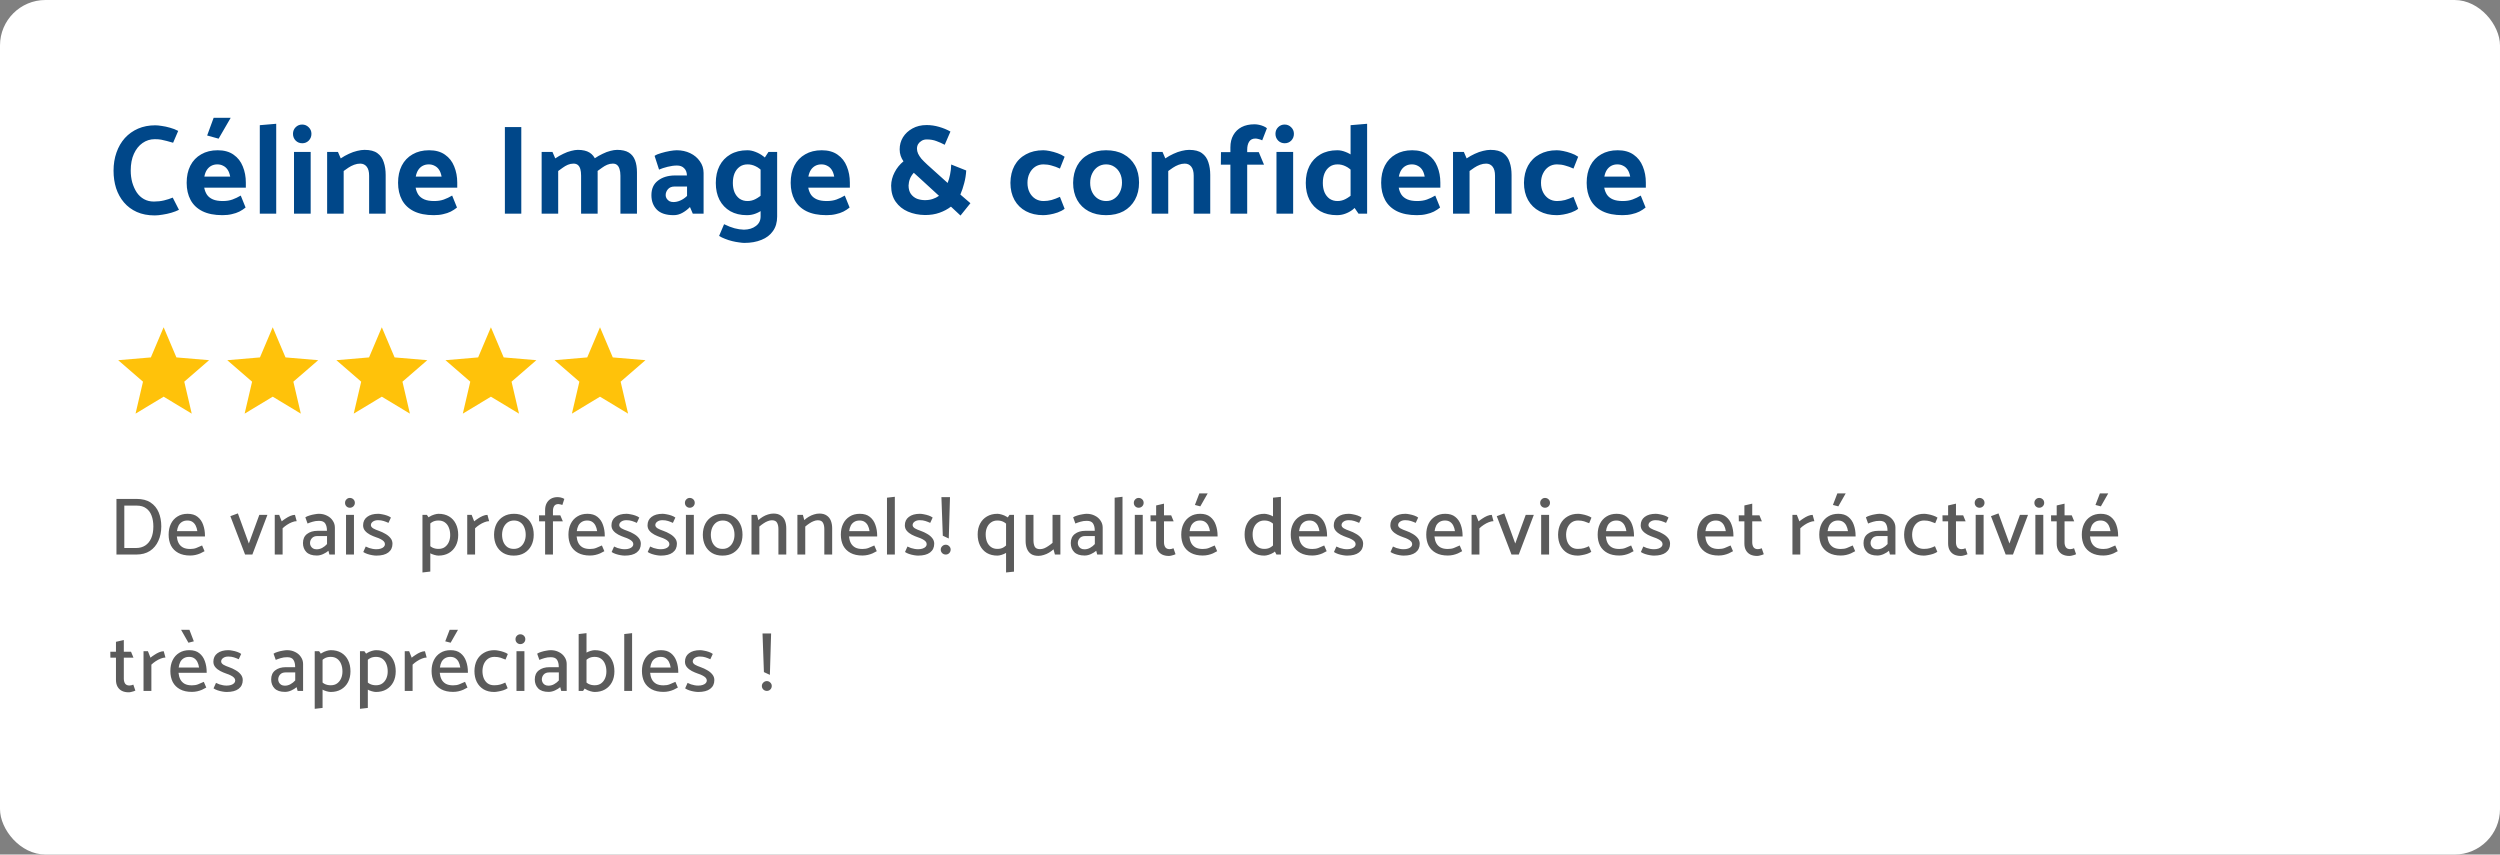 <svg xmlns="http://www.w3.org/2000/svg" width="550" height="188" viewBox="0 0 550 188" fill="none"><rect x="0" y="0" width="550" height="188" fill="#808080" stroke="none"/><rect width="550" height="188" rx="10" fill="white"></rect><path d="M39.204 28.8C38.644 28.501 38.047 28.268 37.412 28.1C36.777 27.913 36.171 27.783 35.592 27.708C35.013 27.615 34.537 27.568 34.164 27.568C32.764 27.568 31.504 27.811 30.384 28.296C29.264 28.781 28.293 29.472 27.472 30.368C26.669 31.264 26.053 32.328 25.624 33.56C25.195 34.773 24.98 36.108 24.98 37.564C24.98 38.927 25.167 40.205 25.54 41.4C25.932 42.595 26.511 43.64 27.276 44.536C28.041 45.432 28.984 46.132 30.104 46.636C31.243 47.14 32.549 47.392 34.024 47.392C34.547 47.392 35.125 47.336 35.76 47.224C36.413 47.131 37.057 46.991 37.692 46.804C38.327 46.617 38.887 46.403 39.372 46.16L38 43.472C37.421 43.715 36.787 43.92 36.096 44.088C35.405 44.256 34.659 44.34 33.856 44.34C33.035 44.34 32.307 44.163 31.672 43.808C31.037 43.453 30.505 42.959 30.076 42.324C29.665 41.689 29.339 40.961 29.096 40.14C28.872 39.319 28.76 38.451 28.76 37.536C28.76 36.08 28.993 34.848 29.46 33.84C29.927 32.813 30.561 32.02 31.364 31.46C32.167 30.9 33.063 30.62 34.052 30.62C34.612 30.62 35.088 30.657 35.48 30.732C35.872 30.807 36.273 30.9 36.684 31.012C37.095 31.105 37.561 31.236 38.084 31.404L39.204 28.8ZM54.085 41.288V40.168C54.085 38.88 53.861 37.695 53.413 36.612C52.983 35.529 52.311 34.671 51.397 34.036C50.482 33.383 49.315 33.056 47.897 33.056C46.497 33.056 45.283 33.355 44.257 33.952C43.23 34.531 42.437 35.361 41.877 36.444C41.335 37.508 41.065 38.768 41.065 40.224C41.065 41.661 41.354 42.921 41.933 44.004C42.511 45.068 43.379 45.889 44.537 46.468C45.713 47.047 47.178 47.336 48.933 47.336C49.717 47.336 50.407 47.261 51.005 47.112C51.621 46.981 52.171 46.795 52.657 46.552C53.161 46.291 53.618 45.992 54.029 45.656L52.965 43.024C52.367 43.379 51.761 43.668 51.145 43.892C50.529 44.116 49.819 44.228 49.017 44.228C48.121 44.228 47.393 44.107 46.833 43.864C46.273 43.621 45.843 43.285 45.545 42.856C45.246 42.408 45.041 41.885 44.929 41.288H54.085ZM44.957 38.852C45.069 38.255 45.255 37.76 45.517 37.368C45.778 36.976 46.105 36.677 46.497 36.472C46.889 36.267 47.327 36.164 47.813 36.164C48.298 36.164 48.727 36.267 49.101 36.472C49.493 36.659 49.819 36.948 50.081 37.34C50.342 37.732 50.529 38.236 50.641 38.852H44.957ZM48.093 30.508L50.753 25.916H47.001L45.573 29.808L48.093 30.508ZM60.767 47V27.232L57.155 27.54V47H60.767ZM68.349 47V33.42H64.681V47H68.349ZM66.501 31.516C67.061 31.516 67.537 31.32 67.929 30.928C68.321 30.517 68.517 30.023 68.517 29.444C68.517 28.865 68.312 28.38 67.901 27.988C67.509 27.596 67.033 27.4 66.473 27.4C65.913 27.4 65.437 27.596 65.045 27.988C64.653 28.38 64.457 28.865 64.457 29.444C64.457 30.023 64.653 30.517 65.045 30.928C65.437 31.32 65.922 31.516 66.501 31.516ZM75.608 47V37.62C75.925 37.396 76.27 37.153 76.644 36.892C77.035 36.631 77.456 36.416 77.903 36.248C78.352 36.08 78.799 35.996 79.248 35.996C79.845 35.996 80.321 36.22 80.675 36.668C81.03 37.116 81.207 37.779 81.207 38.656V47H84.847V38.488C84.847 37.443 84.707 36.509 84.427 35.688C84.166 34.848 83.7 34.185 83.028 33.7C82.374 33.215 81.431 32.972 80.2 32.972C79.714 32.972 79.173 33.047 78.576 33.196C77.997 33.327 77.39 33.541 76.755 33.84C76.139 34.12 75.542 34.456 74.963 34.848L74.347 33.42H71.968V47H75.608ZM100.594 41.288V40.168C100.594 38.88 100.37 37.695 99.922 36.612C99.493 35.529 98.821 34.671 97.906 34.036C96.992 33.383 95.825 33.056 94.406 33.056C93.006 33.056 91.793 33.355 90.766 33.952C89.74 34.531 88.946 35.361 88.386 36.444C87.845 37.508 87.574 38.768 87.574 40.224C87.574 41.661 87.864 42.921 88.442 44.004C89.021 45.068 89.889 45.889 91.046 46.468C92.222 47.047 93.688 47.336 95.442 47.336C96.226 47.336 96.917 47.261 97.514 47.112C98.13 46.981 98.681 46.795 99.166 46.552C99.67 46.291 100.128 45.992 100.538 45.656L99.474 43.024C98.877 43.379 98.27 43.668 97.654 43.892C97.038 44.116 96.329 44.228 95.526 44.228C94.63 44.228 93.902 44.107 93.342 43.864C92.782 43.621 92.353 43.285 92.054 42.856C91.756 42.408 91.55 41.885 91.438 41.288H100.594ZM91.466 38.852C91.578 38.255 91.765 37.76 92.026 37.368C92.288 36.976 92.614 36.677 93.006 36.472C93.398 36.267 93.837 36.164 94.322 36.164C94.808 36.164 95.237 36.267 95.61 36.472C96.002 36.659 96.329 36.948 96.59 37.34C96.852 37.732 97.038 38.236 97.15 38.852H91.466ZM114.685 47V27.96H111.073V47H114.685ZM122.801 47V37.62C123.118 37.396 123.454 37.153 123.809 36.892C124.163 36.631 124.537 36.416 124.929 36.248C125.321 36.08 125.731 35.996 126.161 35.996C126.571 35.996 126.898 36.099 127.141 36.304C127.383 36.509 127.561 36.808 127.673 37.2C127.785 37.573 127.841 38.059 127.841 38.656V47H131.481V37.928C131.481 36.883 131.341 35.996 131.061 35.268C130.781 34.521 130.323 33.952 129.689 33.56C129.054 33.168 128.195 32.972 127.113 32.972C126.702 32.972 126.217 33.047 125.657 33.196C125.097 33.327 124.518 33.541 123.921 33.84C123.323 34.12 122.735 34.456 122.157 34.848L121.541 33.42H119.161V47H122.801ZM131.453 37.62C131.77 37.396 132.106 37.153 132.461 36.892C132.815 36.631 133.189 36.416 133.581 36.248C133.973 36.08 134.383 35.996 134.813 35.996C135.223 35.996 135.541 36.099 135.765 36.304C136.007 36.509 136.185 36.808 136.297 37.2C136.427 37.573 136.493 38.059 136.493 38.656V47H140.133V37.928C140.133 36.883 139.993 35.996 139.713 35.268C139.433 34.521 138.975 33.952 138.341 33.56C137.706 33.168 136.847 32.972 135.765 32.972C135.335 32.972 134.841 33.047 134.281 33.196C133.739 33.327 133.17 33.541 132.573 33.84C131.975 34.12 131.387 34.456 130.809 34.848L131.453 37.62ZM146.446 42.94C146.446 42.455 146.614 42.016 146.95 41.624C147.286 41.232 147.771 41.036 148.406 41.036H151.15V43.108C150.683 43.556 150.188 43.892 149.666 44.116C149.162 44.34 148.658 44.452 148.154 44.452C147.818 44.452 147.519 44.387 147.258 44.256C147.015 44.107 146.819 43.92 146.67 43.696C146.52 43.453 146.446 43.201 146.446 42.94ZM144.99 37.312C145.494 37.088 146.119 36.883 146.866 36.696C147.612 36.509 148.303 36.416 148.938 36.416C149.61 36.416 150.132 36.612 150.506 37.004C150.898 37.377 151.103 37.9 151.122 38.572V38.6H148.462C146.931 38.619 145.69 39.001 144.738 39.748C143.786 40.476 143.31 41.54 143.31 42.94C143.31 44.247 143.711 45.311 144.514 46.132C145.316 46.935 146.548 47.336 148.21 47.336C148.882 47.336 149.516 47.168 150.114 46.832C150.73 46.496 151.29 46.067 151.794 45.544L152.41 47H154.79V38.068C154.79 37.097 154.519 36.239 153.978 35.492C153.455 34.727 152.746 34.129 151.85 33.7C150.954 33.271 149.964 33.056 148.882 33.056C148.508 33.056 147.995 33.112 147.342 33.224C146.707 33.336 146.082 33.485 145.466 33.672C144.85 33.84 144.364 34.045 144.01 34.288L144.99 37.312ZM170.972 33.42H169.068L167.332 36.08V47.616C167.332 48.512 166.986 49.212 166.296 49.716C165.624 50.239 164.746 50.509 163.664 50.528C162.973 50.509 162.282 50.407 161.592 50.22C160.901 50.033 160.136 49.735 159.296 49.324L158.204 51.9C158.577 52.143 159.016 52.357 159.52 52.544C160.024 52.749 160.546 52.917 161.088 53.048C161.629 53.179 162.133 53.272 162.6 53.328C163.085 53.403 163.468 53.44 163.748 53.44C165.185 53.44 166.445 53.216 167.528 52.768C168.61 52.339 169.45 51.695 170.048 50.836C170.664 49.977 170.972 48.913 170.972 47.644V33.42ZM168.088 42.436C167.434 43.033 166.818 43.481 166.24 43.78C165.68 44.079 165.082 44.228 164.448 44.228C163.794 44.228 163.216 44.06 162.712 43.724C162.226 43.369 161.853 42.893 161.592 42.296C161.349 41.699 161.228 41.017 161.228 40.252C161.228 39.449 161.349 38.749 161.592 38.152C161.853 37.536 162.226 37.051 162.712 36.696C163.197 36.341 163.785 36.164 164.476 36.164C165.092 36.164 165.68 36.304 166.24 36.584C166.818 36.845 167.444 37.34 168.116 38.068L169.124 35.604C168.844 35.175 168.442 34.764 167.92 34.372C167.416 33.98 166.846 33.663 166.212 33.42C165.596 33.177 164.998 33.056 164.42 33.056C162.964 33.056 161.713 33.364 160.668 33.98C159.641 34.577 158.848 35.417 158.288 36.5C157.746 37.564 157.476 38.815 157.476 40.252C157.476 41.671 157.746 42.912 158.288 43.976C158.848 45.04 159.641 45.871 160.668 46.468C161.694 47.047 162.908 47.336 164.308 47.336C164.961 47.336 165.568 47.233 166.128 47.028C166.706 46.823 167.248 46.533 167.752 46.16C168.256 45.768 168.713 45.32 169.124 44.816L168.088 42.436ZM186.97 41.288V40.168C186.97 38.88 186.746 37.695 186.298 36.612C185.869 35.529 185.197 34.671 184.282 34.036C183.367 33.383 182.201 33.056 180.782 33.056C179.382 33.056 178.169 33.355 177.142 33.952C176.115 34.531 175.322 35.361 174.762 36.444C174.221 37.508 173.95 38.768 173.95 40.224C173.95 41.661 174.239 42.921 174.818 44.004C175.397 45.068 176.265 45.889 177.422 46.468C178.598 47.047 180.063 47.336 181.818 47.336C182.602 47.336 183.293 47.261 183.89 47.112C184.506 46.981 185.057 46.795 185.542 46.552C186.046 46.291 186.503 45.992 186.914 45.656L185.85 43.024C185.253 43.379 184.646 43.668 184.03 43.892C183.414 44.116 182.705 44.228 181.902 44.228C181.006 44.228 180.278 44.107 179.718 43.864C179.158 43.621 178.729 43.285 178.43 42.856C178.131 42.408 177.926 41.885 177.814 41.288H186.97ZM177.842 38.852C177.954 38.255 178.141 37.76 178.402 37.368C178.663 36.976 178.99 36.677 179.382 36.472C179.774 36.267 180.213 36.164 180.698 36.164C181.183 36.164 181.613 36.267 181.986 36.472C182.378 36.659 182.705 36.948 182.966 37.34C183.227 37.732 183.414 38.236 183.526 38.852H177.842ZM206.577 43.08C206.166 43.379 205.7 43.612 205.177 43.78C204.673 43.948 204.113 44.032 203.497 44.032C202.881 44.032 202.293 43.929 201.733 43.724C201.192 43.5 200.744 43.145 200.389 42.66C200.053 42.175 199.885 41.559 199.885 40.812C199.904 40.289 200.006 39.795 200.193 39.328C200.38 38.861 200.66 38.423 201.033 38.012C201.257 38.199 201.453 38.376 201.621 38.544C201.808 38.712 202.004 38.889 202.209 39.076L206.577 43.08ZM211.309 47.42L213.493 44.704L211.281 42.8C211.617 42.016 211.897 41.185 212.121 40.308C212.364 39.412 212.513 38.479 212.569 37.508L209.265 36.192C209.246 36.976 209.162 37.713 209.013 38.404C208.882 39.076 208.705 39.692 208.481 40.252L204.001 36.22C203.478 35.735 203.049 35.305 202.713 34.932C202.396 34.54 202.153 34.167 201.985 33.812C201.817 33.439 201.733 33.075 201.733 32.72C201.733 32.347 201.817 32.011 201.985 31.712C202.172 31.413 202.424 31.171 202.741 30.984C203.058 30.779 203.441 30.676 203.889 30.676C204.692 30.676 205.401 30.797 206.017 31.04C206.633 31.264 207.24 31.535 207.837 31.852L209.097 28.94C208.332 28.511 207.492 28.165 206.577 27.904C205.681 27.643 204.776 27.512 203.861 27.512C202.666 27.512 201.621 27.764 200.725 28.268C199.848 28.753 199.157 29.397 198.653 30.2C198.168 31.003 197.925 31.889 197.925 32.86C197.925 33.364 198 33.84 198.149 34.288C198.298 34.717 198.504 35.119 198.765 35.492C197.944 36.164 197.29 36.976 196.805 37.928C196.32 38.861 196.068 39.832 196.049 40.84C196.049 42.259 196.385 43.444 197.057 44.396C197.729 45.348 198.625 46.067 199.745 46.552C200.884 47.037 202.134 47.289 203.497 47.308C204.692 47.308 205.756 47.14 206.689 46.804C207.641 46.468 208.481 46.02 209.209 45.46L211.309 47.42ZM233.183 43.304C232.53 43.603 231.914 43.836 231.335 44.004C230.757 44.153 230.169 44.228 229.571 44.228C228.899 44.228 228.293 44.06 227.751 43.724C227.21 43.369 226.79 42.893 226.491 42.296C226.193 41.699 226.043 41.008 226.043 40.224C226.043 39.44 226.193 38.749 226.491 38.152C226.79 37.536 227.201 37.051 227.723 36.696C228.265 36.341 228.871 36.164 229.543 36.164C230.178 36.164 230.775 36.248 231.335 36.416C231.914 36.565 232.53 36.789 233.183 37.088L234.219 34.484C233.771 34.167 233.249 33.905 232.651 33.7C232.073 33.495 231.503 33.336 230.943 33.224C230.383 33.112 229.907 33.056 229.515 33.056C228.059 33.056 226.79 33.355 225.707 33.952C224.625 34.531 223.785 35.361 223.187 36.444C222.609 37.508 222.31 38.768 222.291 40.224C222.291 41.661 222.59 42.921 223.187 44.004C223.785 45.068 224.625 45.889 225.707 46.468C226.79 47.047 228.059 47.336 229.515 47.336C229.907 47.336 230.383 47.289 230.943 47.196C231.503 47.103 232.082 46.953 232.679 46.748C233.295 46.524 233.809 46.253 234.219 45.936L233.183 43.304ZM243.338 47.336C241.863 47.336 240.584 47.047 239.502 46.468C238.419 45.889 237.579 45.068 236.982 44.004C236.384 42.921 236.086 41.661 236.086 40.224C236.104 38.768 236.403 37.508 236.982 36.444C237.579 35.361 238.419 34.531 239.502 33.952C240.603 33.355 241.882 33.056 243.338 33.056C244.831 33.056 246.11 33.345 247.174 33.924C248.256 34.503 249.096 35.324 249.694 36.388C250.291 37.452 250.59 38.712 250.59 40.168C250.59 41.605 250.291 42.865 249.694 43.948C249.096 45.031 248.256 45.871 247.174 46.468C246.091 47.047 244.812 47.336 243.338 47.336ZM243.366 44.228C244.056 44.228 244.654 44.051 245.158 43.696C245.68 43.341 246.091 42.856 246.39 42.24C246.688 41.624 246.838 40.933 246.838 40.168C246.838 39.384 246.688 38.693 246.39 38.096C246.091 37.499 245.68 37.032 245.158 36.696C244.635 36.341 244.028 36.164 243.338 36.164C242.666 36.164 242.059 36.341 241.518 36.696C240.995 37.051 240.584 37.536 240.286 38.152C239.987 38.749 239.838 39.44 239.838 40.224C239.838 41.008 239.987 41.699 240.286 42.296C240.584 42.893 241.004 43.369 241.546 43.724C242.087 44.06 242.694 44.228 243.366 44.228ZM257.013 47V37.62C257.33 37.396 257.675 37.153 258.049 36.892C258.441 36.631 258.861 36.416 259.309 36.248C259.757 36.08 260.205 35.996 260.653 35.996C261.25 35.996 261.726 36.22 262.081 36.668C262.435 37.116 262.613 37.779 262.613 38.656V47H266.253V38.488C266.253 37.443 266.113 36.509 265.833 35.688C265.571 34.848 265.105 34.185 264.433 33.7C263.779 33.215 262.837 32.972 261.605 32.972C261.119 32.972 260.578 33.047 259.981 33.196C259.402 33.327 258.795 33.541 258.161 33.84C257.545 34.12 256.947 34.456 256.369 34.848L255.753 33.42H253.373V47H257.013ZM268.587 36.22H270.687V47H274.383V36.22H278.079L276.931 33.476H274.383V32.944C274.383 32.216 274.523 31.628 274.803 31.18C275.102 30.713 275.559 30.48 276.175 30.48C276.399 30.48 276.633 30.517 276.875 30.592C277.137 30.648 277.407 30.741 277.687 30.872L278.723 28.212C278.537 28.044 278.285 27.895 277.967 27.764C277.669 27.633 277.342 27.531 276.987 27.456C276.633 27.381 276.306 27.344 276.007 27.344C274.887 27.344 273.935 27.549 273.151 27.96C272.367 28.371 271.761 28.959 271.331 29.724C270.902 30.471 270.687 31.367 270.687 32.412V33.476H268.615L268.587 36.22ZM284.493 47V33.42H280.825V47H284.493ZM282.645 31.516C283.205 31.516 283.681 31.32 284.073 30.928C284.465 30.517 284.661 30.023 284.661 29.444C284.661 28.865 284.455 28.38 284.045 27.988C283.653 27.596 283.177 27.4 282.617 27.4C282.057 27.4 281.581 27.596 281.189 27.988C280.797 28.38 280.601 28.865 280.601 29.444C280.601 30.023 280.797 30.517 281.189 30.928C281.581 31.32 282.066 31.516 282.645 31.516ZM297.127 44.452L298.863 47H300.767V27.232L297.127 27.54V44.452ZM297.883 42.436C297.23 43.033 296.614 43.481 296.035 43.78C295.475 44.079 294.878 44.228 294.243 44.228C293.59 44.228 293.011 44.06 292.507 43.724C292.022 43.369 291.648 42.893 291.387 42.296C291.144 41.699 291.023 41.017 291.023 40.252C291.023 39.449 291.144 38.749 291.387 38.152C291.648 37.536 292.022 37.051 292.507 36.696C292.992 36.341 293.58 36.164 294.271 36.164C294.887 36.164 295.475 36.304 296.035 36.584C296.614 36.845 297.239 37.34 297.911 38.068L298.919 35.604C298.639 35.175 298.238 34.764 297.715 34.372C297.211 33.98 296.642 33.663 296.007 33.42C295.391 33.177 294.794 33.056 294.215 33.056C292.759 33.056 291.508 33.364 290.463 33.98C289.436 34.577 288.643 35.417 288.083 36.5C287.542 37.564 287.271 38.815 287.271 40.252C287.271 41.671 287.542 42.912 288.083 43.976C288.643 45.04 289.436 45.871 290.463 46.468C291.49 47.047 292.703 47.336 294.103 47.336C294.756 47.336 295.363 47.233 295.923 47.028C296.502 46.823 297.043 46.533 297.547 46.16C298.051 45.768 298.508 45.32 298.919 44.816L297.883 42.436ZM316.875 41.288V40.168C316.875 38.88 316.651 37.695 316.203 36.612C315.773 35.529 315.101 34.671 314.187 34.036C313.272 33.383 312.105 33.056 310.687 33.056C309.287 33.056 308.073 33.355 307.047 33.952C306.02 34.531 305.227 35.361 304.667 36.444C304.125 37.508 303.855 38.768 303.855 40.224C303.855 41.661 304.144 42.921 304.723 44.004C305.301 45.068 306.169 45.889 307.327 46.468C308.503 47.047 309.968 47.336 311.723 47.336C312.507 47.336 313.197 47.261 313.795 47.112C314.411 46.981 314.961 46.795 315.447 46.552C315.951 46.291 316.408 45.992 316.819 45.656L315.755 43.024C315.157 43.379 314.551 43.668 313.935 43.892C313.319 44.116 312.609 44.228 311.807 44.228C310.911 44.228 310.183 44.107 309.623 43.864C309.063 43.621 308.633 43.285 308.335 42.856C308.036 42.408 307.831 41.885 307.719 41.288H316.875ZM307.747 38.852C307.859 38.255 308.045 37.76 308.307 37.368C308.568 36.976 308.895 36.677 309.287 36.472C309.679 36.267 310.117 36.164 310.603 36.164C311.088 36.164 311.517 36.267 311.891 36.472C312.283 36.659 312.609 36.948 312.871 37.34C313.132 37.732 313.319 38.236 313.431 38.852H307.747ZM323.305 47V37.62C323.622 37.396 323.967 37.153 324.341 36.892C324.733 36.631 325.153 36.416 325.601 36.248C326.049 36.08 326.497 35.996 326.945 35.996C327.542 35.996 328.018 36.22 328.373 36.668C328.727 37.116 328.905 37.779 328.905 38.656V47H332.545V38.488C332.545 37.443 332.405 36.509 332.125 35.688C331.863 34.848 331.397 34.185 330.725 33.7C330.071 33.215 329.129 32.972 327.897 32.972C327.411 32.972 326.87 33.047 326.273 33.196C325.694 33.327 325.087 33.541 324.453 33.84C323.837 34.12 323.239 34.456 322.661 34.848L322.045 33.42H319.665V47H323.305ZM346.163 43.304C345.51 43.603 344.894 43.836 344.315 44.004C343.737 44.153 343.149 44.228 342.551 44.228C341.879 44.228 341.273 44.06 340.731 43.724C340.19 43.369 339.77 42.893 339.471 42.296C339.173 41.699 339.023 41.008 339.023 40.224C339.023 39.44 339.173 38.749 339.471 38.152C339.77 37.536 340.181 37.051 340.703 36.696C341.245 36.341 341.851 36.164 342.523 36.164C343.158 36.164 343.755 36.248 344.315 36.416C344.894 36.565 345.51 36.789 346.163 37.088L347.199 34.484C346.751 34.167 346.229 33.905 345.631 33.7C345.053 33.495 344.483 33.336 343.923 33.224C343.363 33.112 342.887 33.056 342.495 33.056C341.039 33.056 339.77 33.355 338.687 33.952C337.605 34.531 336.765 35.361 336.167 36.444C335.589 37.508 335.29 38.768 335.271 40.224C335.271 41.661 335.57 42.921 336.167 44.004C336.765 45.068 337.605 45.889 338.687 46.468C339.77 47.047 341.039 47.336 342.495 47.336C342.887 47.336 343.363 47.289 343.923 47.196C344.483 47.103 345.062 46.953 345.659 46.748C346.275 46.524 346.789 46.253 347.199 45.936L346.163 43.304ZM362.086 41.288V40.168C362.086 38.88 361.862 37.695 361.414 36.612C360.984 35.529 360.312 34.671 359.398 34.036C358.483 33.383 357.316 33.056 355.898 33.056C354.498 33.056 353.284 33.355 352.258 33.952C351.231 34.531 350.438 35.361 349.878 36.444C349.336 37.508 349.066 38.768 349.066 40.224C349.066 41.661 349.355 42.921 349.934 44.004C350.512 45.068 351.38 45.889 352.538 46.468C353.714 47.047 355.179 47.336 356.934 47.336C357.718 47.336 358.408 47.261 359.006 47.112C359.622 46.981 360.172 46.795 360.658 46.552C361.162 46.291 361.619 45.992 362.03 45.656L360.966 43.024C360.368 43.379 359.762 43.668 359.146 43.892C358.53 44.116 357.82 44.228 357.018 44.228C356.122 44.228 355.394 44.107 354.834 43.864C354.274 43.621 353.844 43.285 353.546 42.856C353.247 42.408 353.042 41.885 352.93 41.288H362.086ZM352.958 38.852C353.07 38.255 353.256 37.76 353.518 37.368C353.779 36.976 354.106 36.677 354.498 36.472C354.89 36.267 355.328 36.164 355.814 36.164C356.299 36.164 356.728 36.267 357.102 36.472C357.494 36.659 357.82 36.948 358.082 37.34C358.343 37.732 358.53 38.236 358.642 38.852H352.958Z" fill="#004789"></path><path d="M36 87.27L42.18 91L40.54 83.97L46 79.24L38.81 78.63L36 72L33.19 78.63L26 79.24L31.46 83.97L29.82 91L36 87.27Z" fill="#FFC20A"></path><path d="M60 87.27L66.18 91L64.54 83.97L70 79.24L62.81 78.63L60 72L57.19 78.63L50 79.24L55.46 83.97L53.82 91L60 87.27Z" fill="#FFC20A"></path><path d="M84 87.27L90.18 91L88.54 83.97L94 79.24L86.81 78.63L84 72L81.19 78.63L74 79.24L79.46 83.97L77.82 91L84 87.27Z" fill="#FFC20A"></path><path d="M108 87.27L114.18 91L112.54 83.97L118 79.24L110.81 78.63L108 72L105.19 78.63L98 79.24L103.46 83.97L101.82 91L108 87.27Z" fill="#FFC20A"></path><path d="M132 87.27L138.18 91L136.54 83.97L142 79.24L134.81 78.63L132 72L129.19 78.63L122 79.24L127.46 83.97L125.82 91L132 87.27Z" fill="#FFC20A"></path><path d="M29.958 122C31.158 122 32.166 121.736 32.982 121.208C33.798 120.668 34.416 119.93 34.836 118.994C35.268 118.058 35.484 116.996 35.484 115.808C35.484 114.656 35.292 113.624 34.908 112.712C34.524 111.8 33.93 111.08 33.126 110.552C32.334 110.024 31.302 109.76 30.03 109.76H25.62V122H29.958ZM30.102 111.236C30.942 111.236 31.626 111.434 32.154 111.83C32.694 112.214 33.09 112.748 33.342 113.432C33.606 114.116 33.738 114.914 33.738 115.826C33.738 116.858 33.576 117.728 33.252 118.436C32.94 119.132 32.502 119.66 31.938 120.02C31.374 120.38 30.714 120.56 29.958 120.56H27.348V111.236H30.102ZM45.091 118.022V117.842C45.091 116.99 44.959 116.198 44.695 115.466C44.443 114.734 44.035 114.146 43.471 113.702C42.919 113.258 42.187 113.036 41.275 113.036C40.411 113.036 39.667 113.234 39.043 113.63C38.419 114.014 37.939 114.548 37.603 115.232C37.267 115.916 37.099 116.714 37.099 117.626C37.099 118.538 37.273 119.342 37.621 120.038C37.981 120.722 38.515 121.256 39.223 121.64C39.931 122.024 40.801 122.216 41.833 122.216C42.241 122.216 42.631 122.174 43.003 122.09C43.375 122.006 43.729 121.892 44.065 121.748C44.401 121.592 44.713 121.43 45.001 121.262L44.461 120.002C43.981 120.23 43.549 120.416 43.165 120.56C42.793 120.704 42.349 120.776 41.833 120.776C41.185 120.776 40.651 120.662 40.231 120.434C39.811 120.194 39.493 119.864 39.277 119.444C39.073 119.024 38.947 118.55 38.899 118.022H45.091ZM38.935 116.852C38.995 116.372 39.115 115.958 39.295 115.61C39.487 115.262 39.745 114.992 40.069 114.8C40.393 114.608 40.777 114.512 41.221 114.512C41.665 114.512 42.031 114.608 42.319 114.8C42.619 114.992 42.859 115.262 43.039 115.61C43.219 115.958 43.345 116.372 43.417 116.852H38.935ZM55.52 122L58.832 113.27H57.05L54.746 119.57L52.334 112.946L50.678 113.558L53.918 122H55.52ZM62.174 122V116.222C62.462 115.946 62.78 115.694 63.128 115.466C63.488 115.226 63.854 115.034 64.226 114.89C64.61 114.734 64.958 114.656 65.27 114.656L64.892 113.27C64.58 113.27 64.238 113.348 63.866 113.504C63.506 113.66 63.158 113.852 62.822 114.08C62.486 114.296 62.204 114.5 61.976 114.692L61.418 113.27H60.446V122H62.174ZM68.202 119.48C68.202 119.072 68.34 118.712 68.616 118.4C68.892 118.088 69.294 117.932 69.822 117.932H71.946V119.696C71.646 120.032 71.298 120.308 70.902 120.524C70.518 120.74 70.104 120.848 69.66 120.848C69.336 120.848 69.066 120.782 68.85 120.65C68.634 120.506 68.472 120.332 68.364 120.128C68.256 119.912 68.202 119.696 68.202 119.48ZM67.662 115.178C67.986 115.034 68.358 114.902 68.778 114.782C69.198 114.65 69.666 114.584 70.182 114.584C70.866 114.584 71.328 114.788 71.568 115.196C71.808 115.592 71.928 116.09 71.928 116.69V116.78H69.858C68.91 116.78 68.136 117.014 67.536 117.482C66.948 117.938 66.654 118.604 66.654 119.48C66.654 120.272 66.9 120.926 67.392 121.442C67.896 121.958 68.664 122.216 69.696 122.216C70.164 122.216 70.632 122.108 71.1 121.892C71.568 121.676 71.952 121.436 72.252 121.172L72.468 122H73.674V116.078C73.674 115.514 73.518 115.004 73.206 114.548C72.906 114.08 72.486 113.714 71.946 113.45C71.418 113.174 70.818 113.036 70.146 113.036C69.906 113.036 69.594 113.072 69.21 113.144C68.826 113.204 68.448 113.294 68.076 113.414C67.704 113.522 67.404 113.654 67.176 113.81L67.662 115.178ZM77.871 122V113.27H76.125V122H77.871ZM76.971 111.704C77.271 111.704 77.529 111.602 77.745 111.398C77.961 111.182 78.069 110.924 78.069 110.624C78.069 110.312 77.961 110.054 77.745 109.85C77.529 109.646 77.271 109.544 76.971 109.544C76.671 109.544 76.419 109.652 76.215 109.868C76.011 110.072 75.909 110.324 75.909 110.624C75.909 110.936 76.011 111.194 76.215 111.398C76.419 111.602 76.671 111.704 76.971 111.704ZM79.919 121.442C80.171 121.61 80.471 121.754 80.819 121.874C81.179 121.994 81.539 122.084 81.899 122.144C82.259 122.204 82.559 122.234 82.799 122.234C83.951 122.234 84.827 122.006 85.427 121.55C86.039 121.082 86.345 120.44 86.345 119.624C86.345 119.144 86.195 118.724 85.895 118.364C85.607 118.004 85.235 117.698 84.779 117.446C84.335 117.182 83.873 116.966 83.393 116.798C82.865 116.618 82.433 116.432 82.097 116.24C81.773 116.036 81.605 115.802 81.593 115.538C81.593 115.226 81.737 114.968 82.025 114.764C82.325 114.548 82.703 114.44 83.159 114.44C83.627 114.44 84.041 114.5 84.401 114.62C84.773 114.74 85.127 114.878 85.463 115.034L86.003 113.864C85.763 113.684 85.469 113.534 85.121 113.414C84.773 113.294 84.425 113.204 84.077 113.144C83.741 113.072 83.447 113.036 83.195 113.036C82.175 113.036 81.365 113.264 80.765 113.72C80.177 114.164 79.883 114.782 79.883 115.574C79.883 116.042 80.027 116.444 80.315 116.78C80.603 117.116 80.963 117.398 81.395 117.626C81.839 117.854 82.289 118.046 82.745 118.202C83.129 118.322 83.465 118.46 83.753 118.616C84.041 118.76 84.269 118.922 84.437 119.102C84.605 119.282 84.689 119.486 84.689 119.714C84.689 119.93 84.611 120.122 84.455 120.29C84.299 120.458 84.077 120.59 83.789 120.686C83.513 120.782 83.183 120.83 82.799 120.83C82.535 120.83 82.271 120.806 82.007 120.758C81.743 120.71 81.479 120.644 81.215 120.56C80.963 120.464 80.711 120.356 80.459 120.236L79.919 121.442ZM94.668 125.744V114.35L93.912 113.27H92.94V125.942L94.668 125.744ZM94.02 115.826C94.392 115.37 94.758 115.04 95.118 114.836C95.49 114.62 95.94 114.512 96.468 114.512C97.02 114.512 97.488 114.65 97.872 114.926C98.256 115.202 98.544 115.58 98.736 116.06C98.94 116.54 99.042 117.092 99.042 117.716C99.042 118.292 98.94 118.808 98.736 119.264C98.532 119.72 98.238 120.086 97.854 120.362C97.482 120.626 97.02 120.758 96.468 120.758C95.952 120.758 95.496 120.656 95.1 120.452C94.716 120.248 94.338 119.912 93.966 119.444L93.462 120.668C93.726 121.052 94.044 121.358 94.416 121.586C94.788 121.814 95.16 121.976 95.532 122.072C95.904 122.18 96.21 122.234 96.45 122.234C97.326 122.234 98.088 122.048 98.736 121.676C99.396 121.292 99.906 120.758 100.266 120.074C100.626 119.39 100.806 118.598 100.806 117.698C100.806 116.762 100.632 115.946 100.284 115.25C99.936 114.542 99.438 113.996 98.79 113.612C98.142 113.228 97.368 113.036 96.468 113.036C96.228 113.036 95.922 113.09 95.55 113.198C95.178 113.306 94.806 113.474 94.434 113.702C94.074 113.93 93.762 114.224 93.498 114.584L94.02 115.826ZM104.517 122V116.222C104.805 115.946 105.123 115.694 105.471 115.466C105.831 115.226 106.197 115.034 106.569 114.89C106.953 114.734 107.301 114.656 107.613 114.656L107.235 113.27C106.923 113.27 106.581 113.348 106.209 113.504C105.849 113.66 105.501 113.852 105.165 114.08C104.829 114.296 104.547 114.5 104.319 114.692L103.761 113.27H102.789V122H104.517ZM113.011 122.234C112.123 122.234 111.355 122.042 110.707 121.658C110.059 121.262 109.561 120.722 109.213 120.038C108.865 119.342 108.691 118.538 108.691 117.626C108.703 116.714 108.883 115.916 109.231 115.232C109.591 114.548 110.095 114.014 110.743 113.63C111.403 113.234 112.183 113.036 113.083 113.036C113.983 113.036 114.757 113.234 115.405 113.63C116.053 114.014 116.551 114.554 116.899 115.25C117.247 115.934 117.421 116.732 117.421 117.644C117.421 118.544 117.241 119.342 116.881 120.038C116.521 120.722 116.011 121.262 115.351 121.658C114.703 122.042 113.923 122.234 113.011 122.234ZM113.029 120.758C113.581 120.758 114.049 120.62 114.433 120.344C114.829 120.068 115.129 119.696 115.333 119.228C115.549 118.76 115.657 118.238 115.657 117.662C115.657 117.05 115.555 116.51 115.351 116.042C115.159 115.562 114.871 115.19 114.487 114.926C114.103 114.65 113.635 114.512 113.083 114.512C112.543 114.512 112.075 114.65 111.679 114.926C111.295 115.202 110.995 115.574 110.779 116.042C110.575 116.51 110.467 117.032 110.455 117.608C110.455 118.208 110.551 118.748 110.743 119.228C110.947 119.708 111.241 120.086 111.625 120.362C112.009 120.626 112.477 120.758 113.029 120.758ZM118.608 114.692H119.922V122H121.65V114.692H123.828L123.27 113.378H121.65V112.406C121.65 111.962 121.74 111.602 121.92 111.326C122.112 111.038 122.424 110.894 122.856 110.894C122.988 110.894 123.132 110.918 123.288 110.966C123.456 111.002 123.6 111.044 123.72 111.092L124.152 109.76C124.056 109.688 123.924 109.622 123.756 109.562C123.588 109.502 123.414 109.454 123.234 109.418C123.054 109.382 122.874 109.364 122.694 109.364C122.118 109.364 121.62 109.484 121.2 109.724C120.792 109.964 120.474 110.3 120.246 110.732C120.03 111.152 119.922 111.656 119.922 112.244V113.378H118.59L118.608 114.692ZM133.048 118.022V117.842C133.048 116.99 132.916 116.198 132.652 115.466C132.4 114.734 131.992 114.146 131.428 113.702C130.876 113.258 130.144 113.036 129.232 113.036C128.368 113.036 127.624 113.234 127 113.63C126.376 114.014 125.896 114.548 125.56 115.232C125.224 115.916 125.056 116.714 125.056 117.626C125.056 118.538 125.23 119.342 125.578 120.038C125.938 120.722 126.472 121.256 127.18 121.64C127.888 122.024 128.758 122.216 129.79 122.216C130.198 122.216 130.588 122.174 130.96 122.09C131.332 122.006 131.686 121.892 132.022 121.748C132.358 121.592 132.67 121.43 132.958 121.262L132.418 120.002C131.938 120.23 131.506 120.416 131.122 120.56C130.75 120.704 130.306 120.776 129.79 120.776C129.142 120.776 128.608 120.662 128.188 120.434C127.768 120.194 127.45 119.864 127.234 119.444C127.03 119.024 126.904 118.55 126.856 118.022H133.048ZM126.892 116.852C126.952 116.372 127.072 115.958 127.252 115.61C127.444 115.262 127.702 114.992 128.026 114.8C128.35 114.608 128.734 114.512 129.178 114.512C129.622 114.512 129.988 114.608 130.276 114.8C130.576 114.992 130.816 115.262 130.996 115.61C131.176 115.958 131.302 116.372 131.374 116.852H126.892ZM134.558 121.442C134.81 121.61 135.11 121.754 135.458 121.874C135.818 121.994 136.178 122.084 136.538 122.144C136.898 122.204 137.198 122.234 137.438 122.234C138.59 122.234 139.466 122.006 140.066 121.55C140.678 121.082 140.984 120.44 140.984 119.624C140.984 119.144 140.834 118.724 140.534 118.364C140.246 118.004 139.874 117.698 139.418 117.446C138.974 117.182 138.512 116.966 138.032 116.798C137.504 116.618 137.072 116.432 136.736 116.24C136.412 116.036 136.244 115.802 136.232 115.538C136.232 115.226 136.376 114.968 136.664 114.764C136.964 114.548 137.342 114.44 137.798 114.44C138.266 114.44 138.68 114.5 139.04 114.62C139.412 114.74 139.766 114.878 140.102 115.034L140.642 113.864C140.402 113.684 140.108 113.534 139.76 113.414C139.412 113.294 139.064 113.204 138.716 113.144C138.38 113.072 138.086 113.036 137.834 113.036C136.814 113.036 136.004 113.264 135.404 113.72C134.816 114.164 134.522 114.782 134.522 115.574C134.522 116.042 134.666 116.444 134.954 116.78C135.242 117.116 135.602 117.398 136.034 117.626C136.478 117.854 136.928 118.046 137.384 118.202C137.768 118.322 138.104 118.46 138.392 118.616C138.68 118.76 138.908 118.922 139.076 119.102C139.244 119.282 139.328 119.486 139.328 119.714C139.328 119.93 139.25 120.122 139.094 120.29C138.938 120.458 138.716 120.59 138.428 120.686C138.152 120.782 137.822 120.83 137.438 120.83C137.174 120.83 136.91 120.806 136.646 120.758C136.382 120.71 136.118 120.644 135.854 120.56C135.602 120.464 135.35 120.356 135.098 120.236L134.558 121.442ZM142.494 121.442C142.746 121.61 143.046 121.754 143.394 121.874C143.754 121.994 144.114 122.084 144.474 122.144C144.834 122.204 145.134 122.234 145.374 122.234C146.526 122.234 147.402 122.006 148.002 121.55C148.614 121.082 148.92 120.44 148.92 119.624C148.92 119.144 148.77 118.724 148.47 118.364C148.182 118.004 147.81 117.698 147.354 117.446C146.91 117.182 146.448 116.966 145.968 116.798C145.44 116.618 145.008 116.432 144.672 116.24C144.348 116.036 144.18 115.802 144.168 115.538C144.168 115.226 144.312 114.968 144.6 114.764C144.9 114.548 145.278 114.44 145.734 114.44C146.202 114.44 146.616 114.5 146.976 114.62C147.348 114.74 147.702 114.878 148.038 115.034L148.578 113.864C148.338 113.684 148.044 113.534 147.696 113.414C147.348 113.294 147 113.204 146.652 113.144C146.316 113.072 146.022 113.036 145.77 113.036C144.75 113.036 143.94 113.264 143.34 113.72C142.752 114.164 142.458 114.782 142.458 115.574C142.458 116.042 142.602 116.444 142.89 116.78C143.178 117.116 143.538 117.398 143.97 117.626C144.414 117.854 144.864 118.046 145.32 118.202C145.704 118.322 146.04 118.46 146.328 118.616C146.616 118.76 146.844 118.922 147.012 119.102C147.18 119.282 147.264 119.486 147.264 119.714C147.264 119.93 147.186 120.122 147.03 120.29C146.874 120.458 146.652 120.59 146.364 120.686C146.088 120.782 145.758 120.83 145.374 120.83C145.11 120.83 144.846 120.806 144.582 120.758C144.318 120.71 144.054 120.644 143.79 120.56C143.538 120.464 143.286 120.356 143.034 120.236L142.494 121.442ZM152.645 122V113.27H150.899V122H152.645ZM151.745 111.704C152.045 111.704 152.303 111.602 152.519 111.398C152.735 111.182 152.843 110.924 152.843 110.624C152.843 110.312 152.735 110.054 152.519 109.85C152.303 109.646 152.045 109.544 151.745 109.544C151.445 109.544 151.193 109.652 150.989 109.868C150.785 110.072 150.683 110.324 150.683 110.624C150.683 110.936 150.785 111.194 150.989 111.398C151.193 111.602 151.445 111.704 151.745 111.704ZM158.941 122.234C158.053 122.234 157.285 122.042 156.637 121.658C155.989 121.262 155.491 120.722 155.143 120.038C154.795 119.342 154.621 118.538 154.621 117.626C154.633 116.714 154.813 115.916 155.161 115.232C155.521 114.548 156.025 114.014 156.673 113.63C157.333 113.234 158.113 113.036 159.013 113.036C159.913 113.036 160.687 113.234 161.335 113.63C161.983 114.014 162.481 114.554 162.829 115.25C163.177 115.934 163.351 116.732 163.351 117.644C163.351 118.544 163.171 119.342 162.811 120.038C162.451 120.722 161.941 121.262 161.281 121.658C160.633 122.042 159.853 122.234 158.941 122.234ZM158.959 120.758C159.511 120.758 159.979 120.62 160.363 120.344C160.759 120.068 161.059 119.696 161.263 119.228C161.479 118.76 161.587 118.238 161.587 117.662C161.587 117.05 161.485 116.51 161.281 116.042C161.089 115.562 160.801 115.19 160.417 114.926C160.033 114.65 159.565 114.512 159.013 114.512C158.473 114.512 158.005 114.65 157.609 114.926C157.225 115.202 156.925 115.574 156.709 116.042C156.505 116.51 156.397 117.032 156.385 117.608C156.385 118.208 156.481 118.748 156.673 119.228C156.877 119.708 157.171 120.086 157.555 120.362C157.939 120.626 158.407 120.758 158.959 120.758ZM167.058 122V115.844C167.346 115.592 167.646 115.364 167.958 115.16C168.27 114.944 168.582 114.776 168.894 114.656C169.218 114.524 169.524 114.458 169.812 114.458C170.376 114.458 170.754 114.638 170.946 114.998C171.15 115.346 171.252 115.814 171.252 116.402V122H172.98V116.24C172.98 115.616 172.884 115.058 172.692 114.566C172.5 114.074 172.194 113.69 171.774 113.414C171.366 113.126 170.832 112.982 170.172 112.982C169.776 112.982 169.374 113.048 168.966 113.18C168.57 113.3 168.192 113.468 167.832 113.684C167.472 113.9 167.142 114.146 166.842 114.422L166.536 113.27H165.33V122H167.058ZM177.156 122V115.844C177.444 115.592 177.744 115.364 178.056 115.16C178.368 114.944 178.68 114.776 178.992 114.656C179.316 114.524 179.622 114.458 179.91 114.458C180.474 114.458 180.852 114.638 181.044 114.998C181.248 115.346 181.35 115.814 181.35 116.402V122H183.078V116.24C183.078 115.616 182.982 115.058 182.79 114.566C182.598 114.074 182.292 113.69 181.872 113.414C181.464 113.126 180.93 112.982 180.27 112.982C179.874 112.982 179.472 113.048 179.064 113.18C178.668 113.3 178.29 113.468 177.93 113.684C177.57 113.9 177.24 114.146 176.94 114.422L176.634 113.27H175.428V122H177.156ZM192.978 118.022V117.842C192.978 116.99 192.846 116.198 192.582 115.466C192.33 114.734 191.922 114.146 191.358 113.702C190.806 113.258 190.074 113.036 189.162 113.036C188.298 113.036 187.554 113.234 186.93 113.63C186.306 114.014 185.826 114.548 185.49 115.232C185.154 115.916 184.986 116.714 184.986 117.626C184.986 118.538 185.16 119.342 185.508 120.038C185.868 120.722 186.402 121.256 187.11 121.64C187.818 122.024 188.688 122.216 189.72 122.216C190.128 122.216 190.518 122.174 190.89 122.09C191.262 122.006 191.616 121.892 191.952 121.748C192.288 121.592 192.6 121.43 192.888 121.262L192.348 120.002C191.868 120.23 191.436 120.416 191.052 120.56C190.68 120.704 190.236 120.776 189.72 120.776C189.072 120.776 188.538 120.662 188.118 120.434C187.698 120.194 187.38 119.864 187.164 119.444C186.96 119.024 186.834 118.55 186.786 118.022H192.978ZM186.822 116.852C186.882 116.372 187.002 115.958 187.182 115.61C187.374 115.262 187.632 114.992 187.956 114.8C188.28 114.608 188.664 114.512 189.108 114.512C189.552 114.512 189.918 114.608 190.206 114.8C190.506 114.992 190.746 115.262 190.926 115.61C191.106 115.958 191.232 116.372 191.304 116.852H186.822ZM196.864 122V109.292L195.136 109.49V122H196.864ZM199.102 121.442C199.354 121.61 199.654 121.754 200.002 121.874C200.362 121.994 200.722 122.084 201.082 122.144C201.442 122.204 201.742 122.234 201.982 122.234C203.134 122.234 204.01 122.006 204.61 121.55C205.222 121.082 205.528 120.44 205.528 119.624C205.528 119.144 205.378 118.724 205.078 118.364C204.79 118.004 204.418 117.698 203.962 117.446C203.518 117.182 203.056 116.966 202.576 116.798C202.048 116.618 201.616 116.432 201.28 116.24C200.956 116.036 200.788 115.802 200.776 115.538C200.776 115.226 200.92 114.968 201.208 114.764C201.508 114.548 201.886 114.44 202.342 114.44C202.81 114.44 203.224 114.5 203.584 114.62C203.956 114.74 204.31 114.878 204.646 115.034L205.186 113.864C204.946 113.684 204.652 113.534 204.304 113.414C203.956 113.294 203.608 113.204 203.26 113.144C202.924 113.072 202.63 113.036 202.378 113.036C201.358 113.036 200.548 113.264 199.948 113.72C199.36 114.164 199.066 114.782 199.066 115.574C199.066 116.042 199.21 116.444 199.498 116.78C199.786 117.116 200.146 117.398 200.578 117.626C201.022 117.854 201.472 118.046 201.928 118.202C202.312 118.322 202.648 118.46 202.936 118.616C203.224 118.76 203.452 118.922 203.62 119.102C203.788 119.282 203.872 119.486 203.872 119.714C203.872 119.93 203.794 120.122 203.638 120.29C203.482 120.458 203.26 120.59 202.972 120.686C202.696 120.782 202.366 120.83 201.982 120.83C201.718 120.83 201.454 120.806 201.19 120.758C200.926 120.71 200.662 120.644 200.398 120.56C200.146 120.464 199.894 120.356 199.642 120.236L199.102 121.442ZM207.416 117.86L208.73 118.472L209 109.364H207.11L207.416 117.86ZM208.064 119.84C207.764 119.84 207.506 119.948 207.29 120.164C207.074 120.368 206.966 120.62 206.966 120.92C206.966 121.22 207.074 121.478 207.29 121.694C207.506 121.898 207.764 122 208.064 122C208.364 122 208.616 121.898 208.82 121.694C209.036 121.478 209.144 121.214 209.144 120.902C209.144 120.614 209.036 120.368 208.82 120.164C208.616 119.948 208.364 119.84 208.064 119.84ZM222.089 113.27L221.333 114.404V125.942L223.079 125.762V113.27H222.089ZM221.873 119.444C221.501 119.888 221.129 120.218 220.757 120.434C220.397 120.65 219.953 120.758 219.425 120.758C218.873 120.758 218.405 120.62 218.021 120.344C217.637 120.068 217.343 119.69 217.139 119.21C216.947 118.73 216.851 118.178 216.851 117.554C216.851 116.978 216.953 116.462 217.157 116.006C217.361 115.55 217.655 115.19 218.039 114.926C218.423 114.65 218.885 114.512 219.425 114.512C219.941 114.512 220.391 114.614 220.775 114.818C221.171 115.022 221.555 115.358 221.927 115.826L222.431 114.602C222.179 114.218 221.861 113.912 221.477 113.684C221.105 113.456 220.733 113.294 220.361 113.198C219.989 113.09 219.683 113.036 219.443 113.036C218.567 113.036 217.799 113.228 217.139 113.612C216.491 113.984 215.987 114.512 215.627 115.196C215.267 115.868 215.087 116.66 215.087 117.572C215.087 118.508 215.261 119.324 215.609 120.02C215.957 120.716 216.455 121.262 217.103 121.658C217.763 122.042 218.537 122.234 219.425 122.234C219.677 122.234 219.983 122.18 220.343 122.072C220.715 121.964 221.087 121.796 221.459 121.568C221.831 121.328 222.143 121.034 222.395 120.686L221.873 119.444ZM231.558 113.27V119.426C231.282 119.666 230.982 119.894 230.658 120.11C230.346 120.326 230.034 120.5 229.722 120.632C229.41 120.752 229.104 120.812 228.804 120.812C228.24 120.812 227.856 120.638 227.652 120.29C227.46 119.93 227.364 119.456 227.364 118.868V113.27H225.636V119.03C225.636 119.654 225.732 120.212 225.924 120.704C226.116 121.196 226.416 121.586 226.824 121.874C227.244 122.15 227.784 122.288 228.444 122.288C228.84 122.288 229.236 122.222 229.632 122.09C230.04 121.97 230.424 121.802 230.784 121.586C231.156 121.358 231.486 121.112 231.774 120.848L232.08 122H233.286V113.27H231.558ZM237.12 119.48C237.12 119.072 237.258 118.712 237.534 118.4C237.81 118.088 238.212 117.932 238.74 117.932H240.864V119.696C240.564 120.032 240.216 120.308 239.82 120.524C239.436 120.74 239.022 120.848 238.578 120.848C238.254 120.848 237.984 120.782 237.768 120.65C237.552 120.506 237.39 120.332 237.282 120.128C237.174 119.912 237.12 119.696 237.12 119.48ZM236.58 115.178C236.904 115.034 237.276 114.902 237.696 114.782C238.116 114.65 238.584 114.584 239.1 114.584C239.784 114.584 240.246 114.788 240.486 115.196C240.726 115.592 240.846 116.09 240.846 116.69V116.78H238.776C237.828 116.78 237.054 117.014 236.454 117.482C235.866 117.938 235.572 118.604 235.572 119.48C235.572 120.272 235.818 120.926 236.31 121.442C236.814 121.958 237.582 122.216 238.614 122.216C239.082 122.216 239.55 122.108 240.018 121.892C240.486 121.676 240.87 121.436 241.17 121.172L241.386 122H242.592V116.078C242.592 115.514 242.436 115.004 242.124 114.548C241.824 114.08 241.404 113.714 240.864 113.45C240.336 113.174 239.736 113.036 239.064 113.036C238.824 113.036 238.512 113.072 238.128 113.144C237.744 113.204 237.366 113.294 236.994 113.414C236.622 113.522 236.322 113.654 236.094 113.81L236.58 115.178ZM246.951 122V109.292L245.223 109.49V122H246.951ZM251.403 122V113.27H249.657V122H251.403ZM250.503 111.704C250.803 111.704 251.061 111.602 251.277 111.398C251.493 111.182 251.601 110.924 251.601 110.624C251.601 110.312 251.493 110.054 251.277 109.85C251.061 109.646 250.803 109.544 250.503 109.544C250.203 109.544 249.951 109.652 249.747 109.868C249.543 110.072 249.441 110.324 249.441 110.624C249.441 110.936 249.543 111.194 249.747 111.398C249.951 111.602 250.203 111.704 250.503 111.704ZM257.663 113.378H256.079V110.804L254.351 111.2V113.378H253.109L253.127 114.692H254.351V119.57C254.351 120.158 254.465 120.656 254.693 121.064C254.921 121.472 255.245 121.784 255.665 122C256.085 122.204 256.577 122.306 257.141 122.306C257.321 122.306 257.501 122.282 257.681 122.234C257.873 122.198 258.053 122.15 258.221 122.09C258.389 122.03 258.521 121.976 258.617 121.928L258.167 120.614C258.047 120.662 257.909 120.71 257.753 120.758C257.609 120.794 257.465 120.812 257.321 120.812C256.889 120.812 256.571 120.674 256.367 120.398C256.175 120.11 256.079 119.744 256.079 119.3V114.692H258.203L257.663 113.378ZM267.866 118.022V117.842C267.866 116.99 267.734 116.198 267.47 115.466C267.218 114.734 266.81 114.146 266.246 113.702C265.694 113.258 264.962 113.036 264.05 113.036C263.186 113.036 262.442 113.234 261.818 113.63C261.194 114.014 260.714 114.548 260.378 115.232C260.042 115.916 259.874 116.714 259.874 117.626C259.874 118.538 260.048 119.342 260.396 120.038C260.756 120.722 261.29 121.256 261.998 121.64C262.706 122.024 263.576 122.216 264.608 122.216C265.016 122.216 265.406 122.174 265.778 122.09C266.15 122.006 266.504 121.892 266.84 121.748C267.176 121.592 267.488 121.43 267.776 121.262L267.236 120.002C266.756 120.23 266.324 120.416 265.94 120.56C265.568 120.704 265.124 120.776 264.608 120.776C263.96 120.776 263.426 120.662 263.006 120.434C262.586 120.194 262.268 119.864 262.052 119.444C261.848 119.024 261.722 118.55 261.674 118.022H267.866ZM261.71 116.852C261.77 116.372 261.89 115.958 262.07 115.61C262.262 115.262 262.52 114.992 262.844 114.8C263.168 114.608 263.552 114.512 263.996 114.512C264.44 114.512 264.806 114.608 265.094 114.8C265.394 114.992 265.634 115.262 265.814 115.61C265.994 115.958 266.12 116.372 266.192 116.852H261.71ZM264.068 111.398L265.688 108.554H263.852L262.88 111.092L264.068 111.398ZM280.059 120.524L280.815 122H281.805V109.31L280.059 109.49V120.524ZM280.599 119.444C280.227 119.888 279.855 120.218 279.483 120.434C279.123 120.65 278.679 120.758 278.151 120.758C277.599 120.758 277.131 120.62 276.747 120.344C276.363 120.068 276.069 119.69 275.865 119.21C275.673 118.73 275.577 118.178 275.577 117.554C275.577 116.978 275.679 116.462 275.883 116.006C276.087 115.55 276.381 115.19 276.765 114.926C277.149 114.65 277.611 114.512 278.151 114.512C278.667 114.512 279.117 114.614 279.501 114.818C279.897 115.022 280.281 115.358 280.653 115.826L281.157 114.602C280.905 114.218 280.587 113.912 280.203 113.684C279.831 113.456 279.459 113.294 279.087 113.198C278.715 113.09 278.409 113.036 278.169 113.036C277.293 113.036 276.525 113.228 275.865 113.612C275.217 113.984 274.713 114.512 274.353 115.196C273.993 115.868 273.813 116.66 273.813 117.572C273.813 118.508 273.987 119.324 274.335 120.02C274.683 120.716 275.181 121.262 275.829 121.658C276.489 122.042 277.263 122.234 278.151 122.234C278.403 122.234 278.709 122.18 279.069 122.072C279.441 121.964 279.813 121.796 280.185 121.568C280.557 121.328 280.869 121.034 281.121 120.686L280.599 119.444ZM291.956 118.022V117.842C291.956 116.99 291.824 116.198 291.56 115.466C291.308 114.734 290.9 114.146 290.336 113.702C289.784 113.258 289.052 113.036 288.14 113.036C287.276 113.036 286.532 113.234 285.908 113.63C285.284 114.014 284.804 114.548 284.468 115.232C284.132 115.916 283.964 116.714 283.964 117.626C283.964 118.538 284.138 119.342 284.486 120.038C284.846 120.722 285.38 121.256 286.088 121.64C286.796 122.024 287.666 122.216 288.698 122.216C289.106 122.216 289.496 122.174 289.868 122.09C290.24 122.006 290.594 121.892 290.93 121.748C291.266 121.592 291.578 121.43 291.866 121.262L291.326 120.002C290.846 120.23 290.414 120.416 290.03 120.56C289.658 120.704 289.214 120.776 288.698 120.776C288.05 120.776 287.516 120.662 287.096 120.434C286.676 120.194 286.358 119.864 286.142 119.444C285.938 119.024 285.812 118.55 285.764 118.022H291.956ZM285.8 116.852C285.86 116.372 285.98 115.958 286.16 115.61C286.352 115.262 286.61 114.992 286.934 114.8C287.258 114.608 287.642 114.512 288.086 114.512C288.53 114.512 288.896 114.608 289.184 114.8C289.484 114.992 289.724 115.262 289.904 115.61C290.084 115.958 290.21 116.372 290.282 116.852H285.8ZM293.466 121.442C293.718 121.61 294.018 121.754 294.366 121.874C294.726 121.994 295.086 122.084 295.446 122.144C295.806 122.204 296.106 122.234 296.346 122.234C297.498 122.234 298.374 122.006 298.974 121.55C299.586 121.082 299.892 120.44 299.892 119.624C299.892 119.144 299.742 118.724 299.442 118.364C299.154 118.004 298.782 117.698 298.326 117.446C297.882 117.182 297.42 116.966 296.94 116.798C296.412 116.618 295.98 116.432 295.644 116.24C295.32 116.036 295.152 115.802 295.14 115.538C295.14 115.226 295.284 114.968 295.572 114.764C295.872 114.548 296.25 114.44 296.706 114.44C297.174 114.44 297.588 114.5 297.948 114.62C298.32 114.74 298.674 114.878 299.01 115.034L299.55 113.864C299.31 113.684 299.016 113.534 298.668 113.414C298.32 113.294 297.972 113.204 297.624 113.144C297.288 113.072 296.994 113.036 296.742 113.036C295.722 113.036 294.912 113.264 294.312 113.72C293.724 114.164 293.43 114.782 293.43 115.574C293.43 116.042 293.574 116.444 293.862 116.78C294.15 117.116 294.51 117.398 294.942 117.626C295.386 117.854 295.836 118.046 296.292 118.202C296.676 118.322 297.012 118.46 297.3 118.616C297.588 118.76 297.816 118.922 297.984 119.102C298.152 119.282 298.236 119.486 298.236 119.714C298.236 119.93 298.158 120.122 298.002 120.29C297.846 120.458 297.624 120.59 297.336 120.686C297.06 120.782 296.73 120.83 296.346 120.83C296.082 120.83 295.818 120.806 295.554 120.758C295.29 120.71 295.026 120.644 294.762 120.56C294.51 120.464 294.258 120.356 294.006 120.236L293.466 121.442ZM305.911 121.442C306.163 121.61 306.463 121.754 306.811 121.874C307.171 121.994 307.531 122.084 307.891 122.144C308.251 122.204 308.551 122.234 308.791 122.234C309.943 122.234 310.819 122.006 311.419 121.55C312.031 121.082 312.337 120.44 312.337 119.624C312.337 119.144 312.187 118.724 311.887 118.364C311.599 118.004 311.227 117.698 310.771 117.446C310.327 117.182 309.865 116.966 309.385 116.798C308.857 116.618 308.425 116.432 308.089 116.24C307.765 116.036 307.597 115.802 307.585 115.538C307.585 115.226 307.729 114.968 308.017 114.764C308.317 114.548 308.695 114.44 309.151 114.44C309.619 114.44 310.033 114.5 310.393 114.62C310.765 114.74 311.119 114.878 311.455 115.034L311.995 113.864C311.755 113.684 311.461 113.534 311.113 113.414C310.765 113.294 310.417 113.204 310.069 113.144C309.733 113.072 309.439 113.036 309.187 113.036C308.167 113.036 307.357 113.264 306.757 113.72C306.169 114.164 305.875 114.782 305.875 115.574C305.875 116.042 306.019 116.444 306.307 116.78C306.595 117.116 306.955 117.398 307.387 117.626C307.831 117.854 308.281 118.046 308.737 118.202C309.121 118.322 309.457 118.46 309.745 118.616C310.033 118.76 310.261 118.922 310.429 119.102C310.597 119.282 310.681 119.486 310.681 119.714C310.681 119.93 310.603 120.122 310.447 120.29C310.291 120.458 310.069 120.59 309.781 120.686C309.505 120.782 309.175 120.83 308.791 120.83C308.527 120.83 308.263 120.806 307.999 120.758C307.735 120.71 307.471 120.644 307.207 120.56C306.955 120.464 306.703 120.356 306.451 120.236L305.911 121.442ZM321.767 118.022V117.842C321.767 116.99 321.635 116.198 321.371 115.466C321.119 114.734 320.711 114.146 320.147 113.702C319.595 113.258 318.863 113.036 317.951 113.036C317.087 113.036 316.343 113.234 315.719 113.63C315.095 114.014 314.615 114.548 314.279 115.232C313.943 115.916 313.775 116.714 313.775 117.626C313.775 118.538 313.949 119.342 314.297 120.038C314.657 120.722 315.191 121.256 315.899 121.64C316.607 122.024 317.477 122.216 318.509 122.216C318.917 122.216 319.307 122.174 319.679 122.09C320.051 122.006 320.405 121.892 320.741 121.748C321.077 121.592 321.389 121.43 321.677 121.262L321.137 120.002C320.657 120.23 320.225 120.416 319.841 120.56C319.469 120.704 319.025 120.776 318.509 120.776C317.861 120.776 317.327 120.662 316.907 120.434C316.487 120.194 316.169 119.864 315.953 119.444C315.749 119.024 315.623 118.55 315.575 118.022H321.767ZM315.611 116.852C315.671 116.372 315.791 115.958 315.971 115.61C316.163 115.262 316.421 114.992 316.745 114.8C317.069 114.608 317.453 114.512 317.897 114.512C318.341 114.512 318.707 114.608 318.995 114.8C319.295 114.992 319.535 115.262 319.715 115.61C319.895 115.958 320.021 116.372 320.093 116.852H315.611ZM325.473 122V116.222C325.761 115.946 326.079 115.694 326.427 115.466C326.787 115.226 327.153 115.034 327.525 114.89C327.909 114.734 328.257 114.656 328.569 114.656L328.191 113.27C327.879 113.27 327.537 113.348 327.165 113.504C326.805 113.66 326.457 113.852 326.121 114.08C325.785 114.296 325.503 114.5 325.275 114.692L324.717 113.27H323.745V122H325.473ZM334.129 122L337.441 113.27H335.659L333.355 119.57L330.943 112.946L329.287 113.558L332.527 122H334.129ZM340.801 122V113.27H339.055V122H340.801ZM339.901 111.704C340.201 111.704 340.459 111.602 340.675 111.398C340.891 111.182 340.999 110.924 340.999 110.624C340.999 110.312 340.891 110.054 340.675 109.85C340.459 109.646 340.201 109.544 339.901 109.544C339.601 109.544 339.349 109.652 339.145 109.868C338.941 110.072 338.839 110.324 338.839 110.624C338.839 110.936 338.941 111.194 339.145 111.398C339.349 111.602 339.601 111.704 339.901 111.704ZM349.563 120.164C349.191 120.344 348.819 120.488 348.447 120.596C348.087 120.704 347.643 120.758 347.115 120.758C346.563 120.758 346.095 120.626 345.711 120.362C345.327 120.086 345.033 119.708 344.829 119.228C344.637 118.748 344.541 118.208 344.541 117.608C344.553 117.032 344.661 116.51 344.865 116.042C345.081 115.574 345.381 115.202 345.765 114.926C346.161 114.65 346.629 114.512 347.169 114.512C347.685 114.512 348.129 114.572 348.501 114.692C348.873 114.812 349.245 114.95 349.617 115.106L350.121 113.882C349.869 113.702 349.557 113.552 349.185 113.432C348.813 113.3 348.447 113.204 348.087 113.144C347.727 113.072 347.427 113.036 347.187 113.036C346.287 113.036 345.507 113.234 344.847 113.63C344.187 114.014 343.677 114.548 343.317 115.232C342.969 115.916 342.789 116.714 342.777 117.626C342.777 118.538 342.951 119.342 343.299 120.038C343.647 120.722 344.145 121.262 344.793 121.658C345.453 122.042 346.227 122.234 347.115 122.234C347.367 122.234 347.673 122.198 348.033 122.126C348.405 122.066 348.777 121.976 349.149 121.856C349.521 121.724 349.833 121.574 350.085 121.406L349.563 120.164ZM359.479 118.022V117.842C359.479 116.99 359.347 116.198 359.083 115.466C358.831 114.734 358.423 114.146 357.859 113.702C357.307 113.258 356.575 113.036 355.663 113.036C354.799 113.036 354.055 113.234 353.431 113.63C352.807 114.014 352.327 114.548 351.991 115.232C351.655 115.916 351.487 116.714 351.487 117.626C351.487 118.538 351.661 119.342 352.009 120.038C352.369 120.722 352.903 121.256 353.611 121.64C354.319 122.024 355.189 122.216 356.221 122.216C356.629 122.216 357.019 122.174 357.391 122.09C357.763 122.006 358.117 121.892 358.453 121.748C358.789 121.592 359.101 121.43 359.389 121.262L358.849 120.002C358.369 120.23 357.937 120.416 357.553 120.56C357.181 120.704 356.737 120.776 356.221 120.776C355.573 120.776 355.039 120.662 354.619 120.434C354.199 120.194 353.881 119.864 353.665 119.444C353.461 119.024 353.335 118.55 353.287 118.022H359.479ZM353.323 116.852C353.383 116.372 353.503 115.958 353.683 115.61C353.875 115.262 354.133 114.992 354.457 114.8C354.781 114.608 355.165 114.512 355.609 114.512C356.053 114.512 356.419 114.608 356.707 114.8C357.007 114.992 357.247 115.262 357.427 115.61C357.607 115.958 357.733 116.372 357.805 116.852H353.323ZM360.989 121.442C361.241 121.61 361.541 121.754 361.889 121.874C362.249 121.994 362.609 122.084 362.969 122.144C363.329 122.204 363.629 122.234 363.869 122.234C365.021 122.234 365.897 122.006 366.497 121.55C367.109 121.082 367.415 120.44 367.415 119.624C367.415 119.144 367.265 118.724 366.965 118.364C366.677 118.004 366.305 117.698 365.849 117.446C365.405 117.182 364.943 116.966 364.463 116.798C363.935 116.618 363.503 116.432 363.167 116.24C362.843 116.036 362.675 115.802 362.663 115.538C362.663 115.226 362.807 114.968 363.095 114.764C363.395 114.548 363.773 114.44 364.229 114.44C364.697 114.44 365.111 114.5 365.471 114.62C365.843 114.74 366.197 114.878 366.533 115.034L367.073 113.864C366.833 113.684 366.539 113.534 366.191 113.414C365.843 113.294 365.495 113.204 365.147 113.144C364.811 113.072 364.517 113.036 364.265 113.036C363.245 113.036 362.435 113.264 361.835 113.72C361.247 114.164 360.953 114.782 360.953 115.574C360.953 116.042 361.097 116.444 361.385 116.78C361.673 117.116 362.033 117.398 362.465 117.626C362.909 117.854 363.359 118.046 363.815 118.202C364.199 118.322 364.535 118.46 364.823 118.616C365.111 118.76 365.339 118.922 365.507 119.102C365.675 119.282 365.759 119.486 365.759 119.714C365.759 119.93 365.681 120.122 365.525 120.29C365.369 120.458 365.147 120.59 364.859 120.686C364.583 120.782 364.253 120.83 363.869 120.83C363.605 120.83 363.341 120.806 363.077 120.758C362.813 120.71 362.549 120.644 362.285 120.56C362.033 120.464 361.781 120.356 361.529 120.236L360.989 121.442ZM381.354 118.022V117.842C381.354 116.99 381.222 116.198 380.958 115.466C380.706 114.734 380.298 114.146 379.734 113.702C379.182 113.258 378.45 113.036 377.538 113.036C376.674 113.036 375.93 113.234 375.306 113.63C374.682 114.014 374.202 114.548 373.866 115.232C373.53 115.916 373.362 116.714 373.362 117.626C373.362 118.538 373.536 119.342 373.884 120.038C374.244 120.722 374.778 121.256 375.486 121.64C376.194 122.024 377.064 122.216 378.096 122.216C378.504 122.216 378.894 122.174 379.266 122.09C379.638 122.006 379.992 121.892 380.328 121.748C380.664 121.592 380.976 121.43 381.264 121.262L380.724 120.002C380.244 120.23 379.812 120.416 379.428 120.56C379.056 120.704 378.612 120.776 378.096 120.776C377.448 120.776 376.914 120.662 376.494 120.434C376.074 120.194 375.756 119.864 375.54 119.444C375.336 119.024 375.21 118.55 375.162 118.022H381.354ZM375.198 116.852C375.258 116.372 375.378 115.958 375.558 115.61C375.75 115.262 376.008 114.992 376.332 114.8C376.656 114.608 377.04 114.512 377.484 114.512C377.928 114.512 378.294 114.608 378.582 114.8C378.882 114.992 379.122 115.262 379.302 115.61C379.482 115.958 379.608 116.372 379.68 116.852H375.198ZM387.076 113.378H385.492V110.804L383.764 111.2V113.378H382.522L382.54 114.692H383.764V119.57C383.764 120.158 383.878 120.656 384.106 121.064C384.334 121.472 384.658 121.784 385.078 122C385.498 122.204 385.99 122.306 386.554 122.306C386.734 122.306 386.914 122.282 387.094 122.234C387.286 122.198 387.466 122.15 387.634 122.09C387.802 122.03 387.934 121.976 388.03 121.928L387.58 120.614C387.46 120.662 387.322 120.71 387.166 120.758C387.022 120.794 386.878 120.812 386.734 120.812C386.302 120.812 385.984 120.674 385.78 120.398C385.588 120.11 385.492 119.744 385.492 119.3V114.692H387.616L387.076 113.378ZM396.063 122V116.222C396.351 115.946 396.669 115.694 397.017 115.466C397.377 115.226 397.743 115.034 398.115 114.89C398.499 114.734 398.847 114.656 399.159 114.656L398.781 113.27C398.469 113.27 398.127 113.348 397.755 113.504C397.395 113.66 397.047 113.852 396.711 114.08C396.375 114.296 396.093 114.5 395.865 114.692L395.307 113.27H394.335V122H396.063ZM408.229 118.022V117.842C408.229 116.99 408.097 116.198 407.833 115.466C407.581 114.734 407.173 114.146 406.609 113.702C406.057 113.258 405.325 113.036 404.413 113.036C403.549 113.036 402.805 113.234 402.181 113.63C401.557 114.014 401.077 114.548 400.741 115.232C400.405 115.916 400.237 116.714 400.237 117.626C400.237 118.538 400.411 119.342 400.759 120.038C401.119 120.722 401.653 121.256 402.361 121.64C403.069 122.024 403.939 122.216 404.971 122.216C405.379 122.216 405.769 122.174 406.141 122.09C406.513 122.006 406.867 121.892 407.203 121.748C407.539 121.592 407.851 121.43 408.139 121.262L407.599 120.002C407.119 120.23 406.687 120.416 406.303 120.56C405.931 120.704 405.487 120.776 404.971 120.776C404.323 120.776 403.789 120.662 403.369 120.434C402.949 120.194 402.631 119.864 402.415 119.444C402.211 119.024 402.085 118.55 402.037 118.022H408.229ZM402.073 116.852C402.133 116.372 402.253 115.958 402.433 115.61C402.625 115.262 402.883 114.992 403.207 114.8C403.531 114.608 403.915 114.512 404.359 114.512C404.803 114.512 405.169 114.608 405.457 114.8C405.757 114.992 405.997 115.262 406.177 115.61C406.357 115.958 406.483 116.372 406.555 116.852H402.073ZM404.431 111.398L406.051 108.554H404.215L403.243 111.092L404.431 111.398ZM411.522 119.48C411.522 119.072 411.66 118.712 411.936 118.4C412.212 118.088 412.614 117.932 413.142 117.932H415.266V119.696C414.966 120.032 414.618 120.308 414.222 120.524C413.838 120.74 413.424 120.848 412.98 120.848C412.656 120.848 412.386 120.782 412.17 120.65C411.954 120.506 411.792 120.332 411.684 120.128C411.576 119.912 411.522 119.696 411.522 119.48ZM410.982 115.178C411.306 115.034 411.678 114.902 412.098 114.782C412.518 114.65 412.986 114.584 413.502 114.584C414.186 114.584 414.648 114.788 414.888 115.196C415.128 115.592 415.248 116.09 415.248 116.69V116.78H413.178C412.23 116.78 411.456 117.014 410.856 117.482C410.268 117.938 409.974 118.604 409.974 119.48C409.974 120.272 410.22 120.926 410.712 121.442C411.216 121.958 411.984 122.216 413.016 122.216C413.484 122.216 413.952 122.108 414.42 121.892C414.888 121.676 415.272 121.436 415.572 121.172L415.788 122H416.994V116.078C416.994 115.514 416.838 115.004 416.526 114.548C416.226 114.08 415.806 113.714 415.266 113.45C414.738 113.174 414.138 113.036 413.466 113.036C413.226 113.036 412.914 113.072 412.53 113.144C412.146 113.204 411.768 113.294 411.396 113.414C411.024 113.522 410.724 113.654 410.496 113.81L410.982 115.178ZM425.691 120.164C425.319 120.344 424.947 120.488 424.575 120.596C424.215 120.704 423.771 120.758 423.243 120.758C422.691 120.758 422.223 120.626 421.839 120.362C421.455 120.086 421.161 119.708 420.957 119.228C420.765 118.748 420.669 118.208 420.669 117.608C420.681 117.032 420.789 116.51 420.993 116.042C421.209 115.574 421.509 115.202 421.893 114.926C422.289 114.65 422.757 114.512 423.297 114.512C423.813 114.512 424.257 114.572 424.629 114.692C425.001 114.812 425.373 114.95 425.745 115.106L426.249 113.882C425.997 113.702 425.685 113.552 425.313 113.432C424.941 113.3 424.575 113.204 424.215 113.144C423.855 113.072 423.555 113.036 423.315 113.036C422.415 113.036 421.635 113.234 420.975 113.63C420.315 114.014 419.805 114.548 419.445 115.232C419.097 115.916 418.917 116.714 418.905 117.626C418.905 118.538 419.079 119.342 419.427 120.038C419.775 120.722 420.273 121.262 420.921 121.658C421.581 122.042 422.355 122.234 423.243 122.234C423.495 122.234 423.801 122.198 424.161 122.126C424.533 122.066 424.905 121.976 425.277 121.856C425.649 121.724 425.961 121.574 426.213 121.406L425.691 120.164ZM431.898 113.378H430.314V110.804L428.586 111.2V113.378H427.344L427.362 114.692H428.586V119.57C428.586 120.158 428.7 120.656 428.928 121.064C429.156 121.472 429.48 121.784 429.9 122C430.32 122.204 430.812 122.306 431.376 122.306C431.556 122.306 431.736 122.282 431.916 122.234C432.108 122.198 432.288 122.15 432.456 122.09C432.624 122.03 432.756 121.976 432.852 121.928L432.402 120.614C432.282 120.662 432.144 120.71 431.988 120.758C431.844 120.794 431.7 120.812 431.556 120.812C431.124 120.812 430.806 120.674 430.602 120.398C430.41 120.11 430.314 119.744 430.314 119.3V114.692H432.438L431.898 113.378ZM436.395 122V113.27H434.649V122H436.395ZM435.495 111.704C435.795 111.704 436.053 111.602 436.269 111.398C436.485 111.182 436.593 110.924 436.593 110.624C436.593 110.312 436.485 110.054 436.269 109.85C436.053 109.646 435.795 109.544 435.495 109.544C435.195 109.544 434.943 109.652 434.739 109.868C434.535 110.072 434.433 110.324 434.433 110.624C434.433 110.936 434.535 111.194 434.739 111.398C434.943 111.602 435.195 111.704 435.495 111.704ZM442.853 122L446.165 113.27H444.383L442.079 119.57L439.667 112.946L438.011 113.558L441.251 122H442.853ZM449.525 122V113.27H447.779V122H449.525ZM448.625 111.704C448.925 111.704 449.183 111.602 449.399 111.398C449.615 111.182 449.723 110.924 449.723 110.624C449.723 110.312 449.615 110.054 449.399 109.85C449.183 109.646 448.925 109.544 448.625 109.544C448.325 109.544 448.073 109.652 447.869 109.868C447.665 110.072 447.563 110.324 447.563 110.624C447.563 110.936 447.665 111.194 447.869 111.398C448.073 111.602 448.325 111.704 448.625 111.704ZM455.785 113.378H454.201V110.804L452.473 111.2V113.378H451.231L451.249 114.692H452.473V119.57C452.473 120.158 452.587 120.656 452.815 121.064C453.043 121.472 453.367 121.784 453.787 122C454.207 122.204 454.699 122.306 455.263 122.306C455.443 122.306 455.623 122.282 455.803 122.234C455.995 122.198 456.175 122.15 456.343 122.09C456.511 122.03 456.643 121.976 456.739 121.928L456.289 120.614C456.169 120.662 456.031 120.71 455.875 120.758C455.731 120.794 455.587 120.812 455.443 120.812C455.011 120.812 454.693 120.674 454.489 120.398C454.297 120.11 454.201 119.744 454.201 119.3V114.692H456.325L455.785 113.378ZM465.988 118.022V117.842C465.988 116.99 465.856 116.198 465.592 115.466C465.34 114.734 464.932 114.146 464.368 113.702C463.816 113.258 463.084 113.036 462.172 113.036C461.308 113.036 460.564 113.234 459.94 113.63C459.316 114.014 458.836 114.548 458.5 115.232C458.164 115.916 457.996 116.714 457.996 117.626C457.996 118.538 458.17 119.342 458.518 120.038C458.878 120.722 459.412 121.256 460.12 121.64C460.828 122.024 461.698 122.216 462.73 122.216C463.138 122.216 463.528 122.174 463.9 122.09C464.272 122.006 464.626 121.892 464.962 121.748C465.298 121.592 465.61 121.43 465.898 121.262L465.358 120.002C464.878 120.23 464.446 120.416 464.062 120.56C463.69 120.704 463.246 120.776 462.73 120.776C462.082 120.776 461.548 120.662 461.128 120.434C460.708 120.194 460.39 119.864 460.174 119.444C459.97 119.024 459.844 118.55 459.796 118.022H465.988ZM459.832 116.852C459.892 116.372 460.012 115.958 460.192 115.61C460.384 115.262 460.642 114.992 460.966 114.8C461.29 114.608 461.674 114.512 462.118 114.512C462.562 114.512 462.928 114.608 463.216 114.8C463.516 114.992 463.756 115.262 463.936 115.61C464.116 115.958 464.242 116.372 464.314 116.852H459.832ZM462.19 111.398L463.81 108.554H461.974L461.002 111.092L462.19 111.398ZM28.824 143.378H27.24V140.804L25.512 141.2V143.378H24.27L24.288 144.692H25.512V149.57C25.512 150.158 25.626 150.656 25.854 151.064C26.082 151.472 26.406 151.784 26.826 152C27.246 152.204 27.738 152.306 28.302 152.306C28.482 152.306 28.662 152.282 28.842 152.234C29.034 152.198 29.214 152.15 29.382 152.09C29.55 152.03 29.682 151.976 29.778 151.928L29.328 150.614C29.208 150.662 29.07 150.71 28.914 150.758C28.77 150.794 28.626 150.812 28.482 150.812C28.05 150.812 27.732 150.674 27.528 150.398C27.336 150.11 27.24 149.744 27.24 149.3V144.692H29.364L28.824 143.378ZM33.303 152V146.222C33.591 145.946 33.909 145.694 34.257 145.466C34.617 145.226 34.983 145.034 35.355 144.89C35.739 144.734 36.087 144.656 36.399 144.656L36.021 143.27C35.709 143.27 35.367 143.348 34.995 143.504C34.635 143.66 34.287 143.852 33.951 144.08C33.615 144.296 33.333 144.5 33.105 144.692L32.547 143.27H31.575V152H33.303ZM45.469 148.022V147.842C45.469 146.99 45.337 146.198 45.073 145.466C44.821 144.734 44.413 144.146 43.849 143.702C43.297 143.258 42.565 143.036 41.653 143.036C40.789 143.036 40.045 143.234 39.421 143.63C38.797 144.014 38.317 144.548 37.981 145.232C37.645 145.916 37.477 146.714 37.477 147.626C37.477 148.538 37.651 149.342 37.999 150.038C38.359 150.722 38.893 151.256 39.601 151.64C40.309 152.024 41.179 152.216 42.211 152.216C42.619 152.216 43.009 152.174 43.381 152.09C43.753 152.006 44.107 151.892 44.443 151.748C44.779 151.592 45.091 151.43 45.379 151.262L44.839 150.002C44.359 150.23 43.927 150.416 43.543 150.56C43.171 150.704 42.727 150.776 42.211 150.776C41.563 150.776 41.029 150.662 40.609 150.434C40.189 150.194 39.871 149.864 39.655 149.444C39.451 149.024 39.325 148.55 39.277 148.022H45.469ZM39.313 146.852C39.373 146.372 39.493 145.958 39.673 145.61C39.865 145.262 40.123 144.992 40.447 144.8C40.771 144.608 41.155 144.512 41.599 144.512C42.043 144.512 42.409 144.608 42.697 144.8C42.997 144.992 43.237 145.262 43.417 145.61C43.597 145.958 43.723 146.372 43.795 146.852H39.313ZM41.455 141.398L42.643 141.092L41.671 138.554H39.835L41.455 141.398ZM46.979 151.442C47.231 151.61 47.531 151.754 47.879 151.874C48.239 151.994 48.599 152.084 48.959 152.144C49.319 152.204 49.619 152.234 49.859 152.234C51.011 152.234 51.887 152.006 52.487 151.55C53.099 151.082 53.405 150.44 53.405 149.624C53.405 149.144 53.255 148.724 52.955 148.364C52.667 148.004 52.295 147.698 51.839 147.446C51.395 147.182 50.933 146.966 50.453 146.798C49.925 146.618 49.493 146.432 49.157 146.24C48.833 146.036 48.665 145.802 48.653 145.538C48.653 145.226 48.797 144.968 49.085 144.764C49.385 144.548 49.763 144.44 50.219 144.44C50.687 144.44 51.101 144.5 51.461 144.62C51.833 144.74 52.187 144.878 52.523 145.034L53.063 143.864C52.823 143.684 52.529 143.534 52.181 143.414C51.833 143.294 51.485 143.204 51.137 143.144C50.801 143.072 50.507 143.036 50.255 143.036C49.235 143.036 48.425 143.264 47.825 143.72C47.237 144.164 46.943 144.782 46.943 145.574C46.943 146.042 47.087 146.444 47.375 146.78C47.663 147.116 48.023 147.398 48.455 147.626C48.899 147.854 49.349 148.046 49.805 148.202C50.189 148.322 50.525 148.46 50.813 148.616C51.101 148.76 51.329 148.922 51.497 149.102C51.665 149.282 51.749 149.486 51.749 149.714C51.749 149.93 51.671 150.122 51.515 150.29C51.359 150.458 51.137 150.59 50.849 150.686C50.573 150.782 50.243 150.83 49.859 150.83C49.595 150.83 49.331 150.806 49.067 150.758C48.803 150.71 48.539 150.644 48.275 150.56C48.023 150.464 47.771 150.356 47.519 150.236L46.979 151.442ZM61.206 149.48C61.206 149.072 61.344 148.712 61.62 148.4C61.896 148.088 62.298 147.932 62.826 147.932H64.95V149.696C64.65 150.032 64.302 150.308 63.906 150.524C63.522 150.74 63.108 150.848 62.664 150.848C62.34 150.848 62.07 150.782 61.854 150.65C61.638 150.506 61.476 150.332 61.368 150.128C61.26 149.912 61.206 149.696 61.206 149.48ZM60.666 145.178C60.99 145.034 61.362 144.902 61.782 144.782C62.202 144.65 62.67 144.584 63.186 144.584C63.87 144.584 64.332 144.788 64.572 145.196C64.812 145.592 64.932 146.09 64.932 146.69V146.78H62.862C61.914 146.78 61.14 147.014 60.54 147.482C59.952 147.938 59.658 148.604 59.658 149.48C59.658 150.272 59.904 150.926 60.396 151.442C60.9 151.958 61.668 152.216 62.7 152.216C63.168 152.216 63.636 152.108 64.104 151.892C64.572 151.676 64.956 151.436 65.256 151.172L65.472 152H66.678V146.078C66.678 145.514 66.522 145.004 66.21 144.548C65.91 144.08 65.49 143.714 64.95 143.45C64.422 143.174 63.822 143.036 63.15 143.036C62.91 143.036 62.598 143.072 62.214 143.144C61.83 143.204 61.452 143.294 61.08 143.414C60.708 143.522 60.408 143.654 60.18 143.81L60.666 145.178ZM70.965 155.744V144.35L70.209 143.27H69.237V155.942L70.965 155.744ZM70.317 145.826C70.689 145.37 71.055 145.04 71.415 144.836C71.787 144.62 72.237 144.512 72.765 144.512C73.317 144.512 73.785 144.65 74.169 144.926C74.553 145.202 74.841 145.58 75.033 146.06C75.237 146.54 75.339 147.092 75.339 147.716C75.339 148.292 75.237 148.808 75.033 149.264C74.829 149.72 74.535 150.086 74.151 150.362C73.779 150.626 73.317 150.758 72.765 150.758C72.249 150.758 71.793 150.656 71.397 150.452C71.013 150.248 70.635 149.912 70.263 149.444L69.759 150.668C70.023 151.052 70.341 151.358 70.713 151.586C71.085 151.814 71.457 151.976 71.829 152.072C72.201 152.18 72.507 152.234 72.747 152.234C73.623 152.234 74.385 152.048 75.033 151.676C75.693 151.292 76.203 150.758 76.563 150.074C76.923 149.39 77.103 148.598 77.103 147.698C77.103 146.762 76.929 145.946 76.581 145.25C76.233 144.542 75.735 143.996 75.087 143.612C74.439 143.228 73.665 143.036 72.765 143.036C72.525 143.036 72.219 143.09 71.847 143.198C71.475 143.306 71.103 143.474 70.731 143.702C70.371 143.93 70.059 144.224 69.795 144.584L70.317 145.826ZM80.922 155.744V144.35L80.166 143.27H79.194V155.942L80.922 155.744ZM80.274 145.826C80.646 145.37 81.012 145.04 81.372 144.836C81.744 144.62 82.194 144.512 82.722 144.512C83.274 144.512 83.742 144.65 84.126 144.926C84.51 145.202 84.798 145.58 84.99 146.06C85.194 146.54 85.296 147.092 85.296 147.716C85.296 148.292 85.194 148.808 84.99 149.264C84.786 149.72 84.492 150.086 84.108 150.362C83.736 150.626 83.274 150.758 82.722 150.758C82.206 150.758 81.75 150.656 81.354 150.452C80.97 150.248 80.592 149.912 80.22 149.444L79.716 150.668C79.98 151.052 80.298 151.358 80.67 151.586C81.042 151.814 81.414 151.976 81.786 152.072C82.158 152.18 82.464 152.234 82.704 152.234C83.58 152.234 84.342 152.048 84.99 151.676C85.65 151.292 86.16 150.758 86.52 150.074C86.88 149.39 87.06 148.598 87.06 147.698C87.06 146.762 86.886 145.946 86.538 145.25C86.19 144.542 85.692 143.996 85.044 143.612C84.396 143.228 83.622 143.036 82.722 143.036C82.482 143.036 82.176 143.09 81.804 143.198C81.432 143.306 81.06 143.474 80.688 143.702C80.328 143.93 80.016 144.224 79.752 144.584L80.274 145.826ZM90.772 152V146.222C91.06 145.946 91.378 145.694 91.726 145.466C92.086 145.226 92.452 145.034 92.824 144.89C93.208 144.734 93.556 144.656 93.868 144.656L93.49 143.27C93.178 143.27 92.836 143.348 92.464 143.504C92.104 143.66 91.756 143.852 91.42 144.08C91.084 144.296 90.802 144.5 90.574 144.692L90.016 143.27H89.044V152H90.772ZM102.938 148.022V147.842C102.938 146.99 102.806 146.198 102.542 145.466C102.29 144.734 101.882 144.146 101.318 143.702C100.766 143.258 100.034 143.036 99.122 143.036C98.258 143.036 97.514 143.234 96.89 143.63C96.266 144.014 95.786 144.548 95.45 145.232C95.114 145.916 94.946 146.714 94.946 147.626C94.946 148.538 95.12 149.342 95.468 150.038C95.828 150.722 96.362 151.256 97.07 151.64C97.778 152.024 98.648 152.216 99.68 152.216C100.088 152.216 100.478 152.174 100.85 152.09C101.222 152.006 101.576 151.892 101.912 151.748C102.248 151.592 102.56 151.43 102.848 151.262L102.308 150.002C101.828 150.23 101.396 150.416 101.012 150.56C100.64 150.704 100.196 150.776 99.68 150.776C99.032 150.776 98.498 150.662 98.078 150.434C97.658 150.194 97.34 149.864 97.124 149.444C96.92 149.024 96.794 148.55 96.746 148.022H102.938ZM96.782 146.852C96.842 146.372 96.962 145.958 97.142 145.61C97.334 145.262 97.592 144.992 97.916 144.8C98.24 144.608 98.624 144.512 99.068 144.512C99.512 144.512 99.878 144.608 100.166 144.8C100.466 144.992 100.706 145.262 100.886 145.61C101.066 145.958 101.192 146.372 101.264 146.852H96.782ZM99.14 141.398L100.76 138.554H98.924L97.952 141.092L99.14 141.398ZM111.162 150.164C110.79 150.344 110.418 150.488 110.046 150.596C109.686 150.704 109.242 150.758 108.714 150.758C108.162 150.758 107.694 150.626 107.31 150.362C106.926 150.086 106.632 149.708 106.428 149.228C106.236 148.748 106.14 148.208 106.14 147.608C106.152 147.032 106.26 146.51 106.464 146.042C106.68 145.574 106.98 145.202 107.364 144.926C107.76 144.65 108.228 144.512 108.768 144.512C109.284 144.512 109.728 144.572 110.1 144.692C110.472 144.812 110.844 144.95 111.216 145.106L111.72 143.882C111.468 143.702 111.156 143.552 110.784 143.432C110.412 143.3 110.046 143.204 109.686 143.144C109.326 143.072 109.026 143.036 108.786 143.036C107.886 143.036 107.106 143.234 106.446 143.63C105.786 144.014 105.276 144.548 104.916 145.232C104.568 145.916 104.388 146.714 104.376 147.626C104.376 148.538 104.55 149.342 104.898 150.038C105.246 150.722 105.744 151.262 106.392 151.658C107.052 152.042 107.826 152.234 108.714 152.234C108.966 152.234 109.272 152.198 109.632 152.126C110.004 152.066 110.376 151.976 110.748 151.856C111.12 151.724 111.432 151.574 111.684 151.406L111.162 150.164ZM115.372 152V143.27H113.626V152H115.372ZM114.472 141.704C114.772 141.704 115.03 141.602 115.246 141.398C115.462 141.182 115.57 140.924 115.57 140.624C115.57 140.312 115.462 140.054 115.246 139.85C115.03 139.646 114.772 139.544 114.472 139.544C114.172 139.544 113.92 139.652 113.716 139.868C113.512 140.072 113.41 140.324 113.41 140.624C113.41 140.936 113.512 141.194 113.716 141.398C113.92 141.602 114.172 141.704 114.472 141.704ZM119.202 149.48C119.202 149.072 119.34 148.712 119.616 148.4C119.892 148.088 120.294 147.932 120.822 147.932H122.946V149.696C122.646 150.032 122.298 150.308 121.902 150.524C121.518 150.74 121.104 150.848 120.66 150.848C120.336 150.848 120.066 150.782 119.85 150.65C119.634 150.506 119.472 150.332 119.364 150.128C119.256 149.912 119.202 149.696 119.202 149.48ZM118.662 145.178C118.986 145.034 119.358 144.902 119.778 144.782C120.198 144.65 120.666 144.584 121.182 144.584C121.866 144.584 122.328 144.788 122.568 145.196C122.808 145.592 122.928 146.09 122.928 146.69V146.78H120.858C119.91 146.78 119.136 147.014 118.536 147.482C117.948 147.938 117.654 148.604 117.654 149.48C117.654 150.272 117.9 150.926 118.392 151.442C118.896 151.958 119.664 152.216 120.696 152.216C121.164 152.216 121.632 152.108 122.1 151.892C122.568 151.676 122.952 151.436 123.252 151.172L123.468 152H124.674V146.078C124.674 145.514 124.518 145.004 124.206 144.548C123.906 144.08 123.486 143.714 122.946 143.45C122.418 143.174 121.818 143.036 121.146 143.036C120.906 143.036 120.594 143.072 120.21 143.144C119.826 143.204 119.448 143.294 119.076 143.414C118.704 143.522 118.404 143.654 118.176 143.81L118.662 145.178ZM128.277 152L129.033 150.866V139.292L127.305 139.49V152H128.277ZM128.385 145.826C128.757 145.37 129.123 145.04 129.483 144.836C129.855 144.62 130.305 144.512 130.833 144.512C131.385 144.512 131.853 144.65 132.237 144.926C132.621 145.202 132.909 145.58 133.101 146.06C133.305 146.54 133.407 147.092 133.407 147.716C133.407 148.292 133.305 148.808 133.101 149.264C132.897 149.72 132.603 150.086 132.219 150.362C131.847 150.626 131.385 150.758 130.833 150.758C130.317 150.758 129.861 150.656 129.465 150.452C129.081 150.248 128.703 149.912 128.331 149.444L127.827 150.668C128.091 151.052 128.409 151.358 128.781 151.586C129.153 151.814 129.525 151.976 129.897 152.072C130.269 152.18 130.575 152.234 130.815 152.234C131.691 152.234 132.453 152.048 133.101 151.676C133.761 151.292 134.271 150.758 134.631 150.074C134.991 149.39 135.171 148.598 135.171 147.698C135.171 146.762 134.997 145.946 134.649 145.25C134.301 144.542 133.803 143.996 133.155 143.612C132.507 143.228 131.733 143.036 130.833 143.036C130.593 143.036 130.287 143.09 129.915 143.198C129.543 143.306 129.171 143.474 128.799 143.702C128.439 143.93 128.127 144.224 127.863 144.584L128.385 145.826ZM139.061 152V139.292L137.333 139.49V152H139.061ZM149.219 148.022V147.842C149.219 146.99 149.087 146.198 148.823 145.466C148.571 144.734 148.163 144.146 147.599 143.702C147.047 143.258 146.315 143.036 145.403 143.036C144.539 143.036 143.795 143.234 143.171 143.63C142.547 144.014 142.067 144.548 141.731 145.232C141.395 145.916 141.227 146.714 141.227 147.626C141.227 148.538 141.401 149.342 141.749 150.038C142.109 150.722 142.643 151.256 143.351 151.64C144.059 152.024 144.929 152.216 145.961 152.216C146.369 152.216 146.759 152.174 147.131 152.09C147.503 152.006 147.857 151.892 148.193 151.748C148.529 151.592 148.841 151.43 149.129 151.262L148.589 150.002C148.109 150.23 147.677 150.416 147.293 150.56C146.921 150.704 146.477 150.776 145.961 150.776C145.313 150.776 144.779 150.662 144.359 150.434C143.939 150.194 143.621 149.864 143.405 149.444C143.201 149.024 143.075 148.55 143.027 148.022H149.219ZM143.063 146.852C143.123 146.372 143.243 145.958 143.423 145.61C143.615 145.262 143.873 144.992 144.197 144.8C144.521 144.608 144.905 144.512 145.349 144.512C145.793 144.512 146.159 144.608 146.447 144.8C146.747 144.992 146.987 145.262 147.167 145.61C147.347 145.958 147.473 146.372 147.545 146.852H143.063ZM150.729 151.442C150.981 151.61 151.281 151.754 151.629 151.874C151.989 151.994 152.349 152.084 152.709 152.144C153.069 152.204 153.369 152.234 153.609 152.234C154.761 152.234 155.637 152.006 156.237 151.55C156.849 151.082 157.155 150.44 157.155 149.624C157.155 149.144 157.005 148.724 156.705 148.364C156.417 148.004 156.045 147.698 155.589 147.446C155.145 147.182 154.683 146.966 154.203 146.798C153.675 146.618 153.243 146.432 152.907 146.24C152.583 146.036 152.415 145.802 152.403 145.538C152.403 145.226 152.547 144.968 152.835 144.764C153.135 144.548 153.513 144.44 153.969 144.44C154.437 144.44 154.851 144.5 155.211 144.62C155.583 144.74 155.937 144.878 156.273 145.034L156.813 143.864C156.573 143.684 156.279 143.534 155.931 143.414C155.583 143.294 155.235 143.204 154.887 143.144C154.551 143.072 154.257 143.036 154.005 143.036C152.985 143.036 152.175 143.264 151.575 143.72C150.987 144.164 150.693 144.782 150.693 145.574C150.693 146.042 150.837 146.444 151.125 146.78C151.413 147.116 151.773 147.398 152.205 147.626C152.649 147.854 153.099 148.046 153.555 148.202C153.939 148.322 154.275 148.46 154.563 148.616C154.851 148.76 155.079 148.922 155.247 149.102C155.415 149.282 155.499 149.486 155.499 149.714C155.499 149.93 155.421 150.122 155.265 150.29C155.109 150.458 154.887 150.59 154.599 150.686C154.323 150.782 153.993 150.83 153.609 150.83C153.345 150.83 153.081 150.806 152.817 150.758C152.553 150.71 152.289 150.644 152.025 150.56C151.773 150.464 151.521 150.356 151.269 150.236L150.729 151.442ZM168.06 147.86L169.374 148.472L169.644 139.364H167.754L168.06 147.86ZM168.708 149.84C168.408 149.84 168.15 149.948 167.934 150.164C167.718 150.368 167.61 150.62 167.61 150.92C167.61 151.22 167.718 151.478 167.934 151.694C168.15 151.898 168.408 152 168.708 152C169.008 152 169.26 151.898 169.464 151.694C169.68 151.478 169.788 151.214 169.788 150.902C169.788 150.614 169.68 150.368 169.464 150.164C169.26 149.948 169.008 149.84 168.708 149.84Z" fill="#5B5B5B"></path></svg>